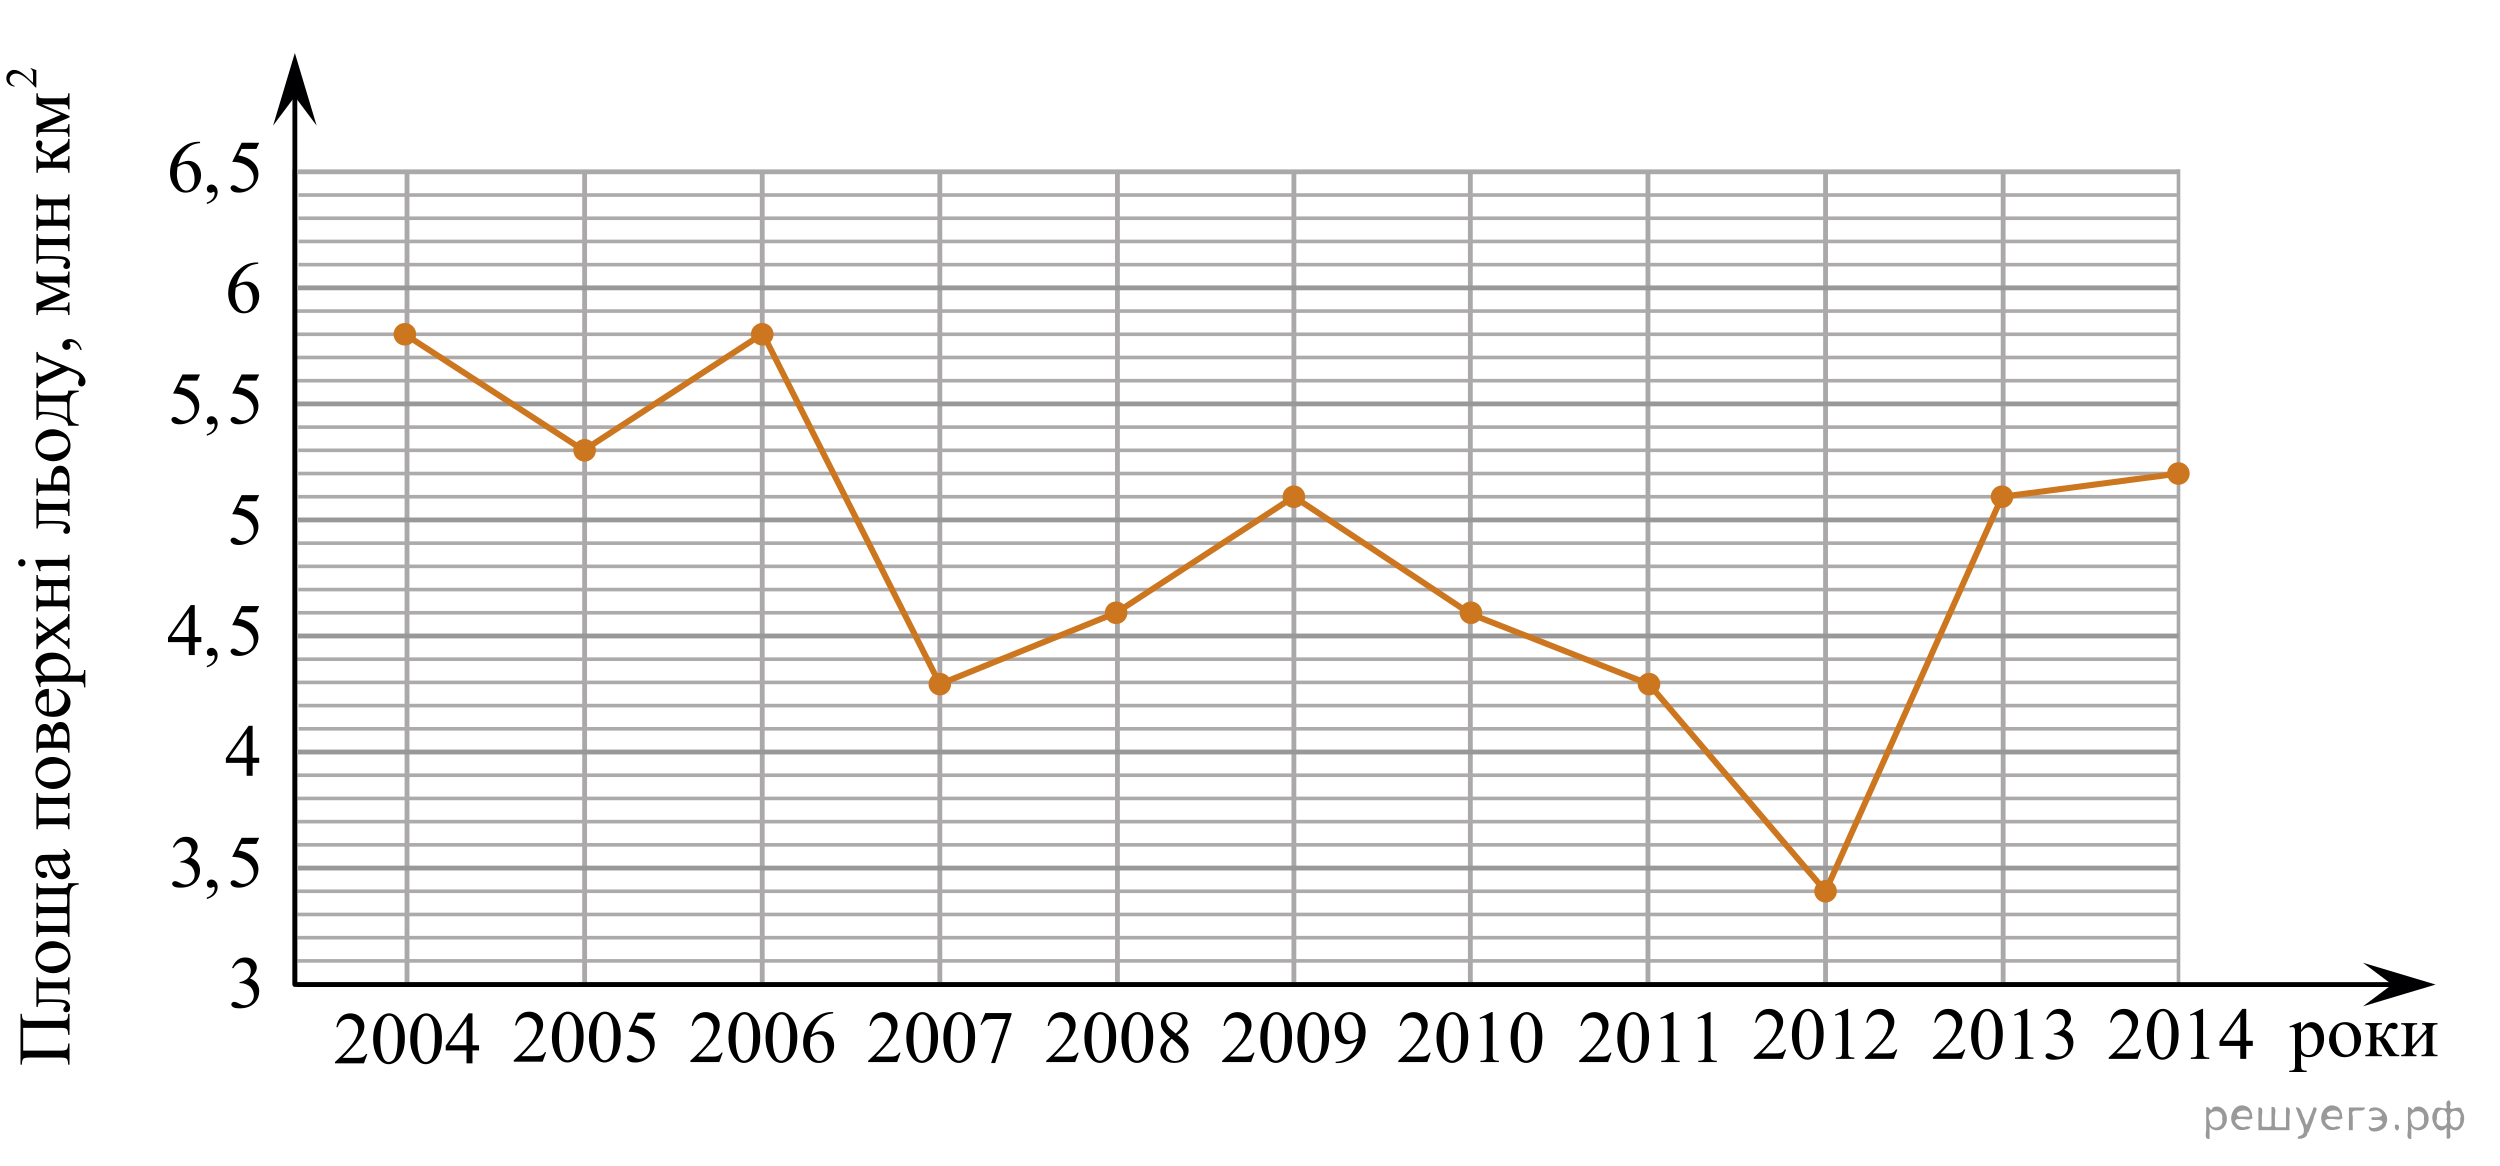 <?xml version="1.0" encoding="utf-8"?>
<!-- Generator: Adobe Illustrator 27.2.0, SVG Export Plug-In . SVG Version: 6.00 Build 0)  -->
<svg version="1.1" id="Слой_1" xmlns="http://www.w3.org/2000/svg" xmlns:xlink="http://www.w3.org/1999/xlink" x="0px" y="0px"
	 width="516.728px" height="240.974px" viewBox="0 0 516.728 240.974" enable-background="new 0 0 516.728 240.974"
	 xml:space="preserve">
<line fill="none" stroke="#ABA8A9" stroke-miterlimit="10" x1="84.127" y1="203.157" x2="84.127" y2="35.494"/>
<line fill="none" stroke="#ABA8A9" stroke-miterlimit="10" x1="120.837" y1="203.157" x2="120.837" y2="35.574"/>
<line fill="none" stroke="#ABA8A9" stroke-miterlimit="10" x1="194.255" y1="203.157" x2="194.255" y2="35.494"/>
<line fill="none" stroke="#ABA8A9" stroke-miterlimit="10" x1="157.546" y1="203.157" x2="157.546" y2="35.574"/>
<line fill="none" stroke="#ABA8A9" stroke-miterlimit="10" x1="230.964" y1="203.157" x2="230.964" y2="35.494"/>
<line fill="none" stroke="#ABA8A9" stroke-miterlimit="10" x1="267.435" y1="203.157" x2="267.435" y2="35.574"/>
<line fill="none" stroke="#ABA8A9" stroke-miterlimit="10" x1="340.616" y1="203.157" x2="340.616" y2="35.494"/>
<line fill="none" stroke="#ABA8A9" stroke-miterlimit="10" x1="303.906" y1="203.157" x2="303.906" y2="35.574"/>
<line fill="none" stroke="#ABA8A9" stroke-miterlimit="10" x1="377.325" y1="203.157" x2="377.325" y2="35.614"/>
<line fill="none" stroke="#ABA8A9" stroke-width="0.75" stroke-miterlimit="10" x1="450.276" y1="203.157" x2="450.276" y2="34.998"/>
<line fill="none" stroke="#ABA8A9" stroke-miterlimit="10" x1="414.034" y1="203.157" x2="414.034" y2="35.614"/>
<line fill="none" stroke="#999898" stroke-miterlimit="10" x1="450.276" y1="203.499" x2="61.6" y2="203.499"/>
<line fill="none" stroke="#999898" stroke-miterlimit="10" x1="450.276" y1="179.42" x2="61.6" y2="179.42"/>
<line fill="none" stroke="#999898" stroke-miterlimit="10" x1="450.276" y1="155.435" x2="61.6" y2="155.435"/>
<line fill="none" stroke="#999898" stroke-miterlimit="10" x1="450.298" y1="131.451" x2="61.6" y2="131.451"/>
<line fill="none" stroke="#999898" stroke-miterlimit="10" x1="450.298" y1="107.466" x2="61.6" y2="107.466"/>
<line fill="none" stroke="#999898" stroke-miterlimit="10" x1="450.298" y1="83.483" x2="61.415" y2="83.483"/>
<line fill="none" stroke="#999898" stroke-miterlimit="10" x1="450.276" y1="59.498" x2="61.6" y2="59.498"/>
<line fill="none" stroke="#ABA8A9" stroke-miterlimit="10" x1="450.276" y1="35.513" x2="61.6" y2="35.513"/>
<line fill="none" stroke="#ADAAAA" stroke-width="0.75" stroke-miterlimit="10" x1="61.477" y1="198.607" x2="450.254" y2="198.607"/>
<line fill="none" stroke="#ADAAAA" stroke-width="0.75" stroke-miterlimit="10" x1="61.477" y1="193.81" x2="450.254" y2="193.81"/>
<line fill="none" stroke="#ADAAAA" stroke-width="0.75" stroke-miterlimit="10" x1="61.477" y1="189.013" x2="450.254" y2="189.013"/>
<line fill="none" stroke="#ADAAAA" stroke-width="0.75" stroke-miterlimit="10" x1="61.477" y1="184.216" x2="450.254" y2="184.216"/>
<line fill="none" stroke="#ADAAAA" stroke-width="0.75" stroke-miterlimit="10" x1="61.477" y1="174.623" x2="450.254" y2="174.623"/>
<line fill="none" stroke="#ADAAAA" stroke-width="0.75" stroke-miterlimit="10" x1="61.477" y1="169.827" x2="450.254" y2="169.827"/>
<line fill="none" stroke="#ADAAAA" stroke-width="0.75" stroke-miterlimit="10" x1="61.477" y1="165.029" x2="450.254" y2="165.029"/>
<line fill="none" stroke="#ADAAAA" stroke-width="0.75" stroke-miterlimit="10" x1="61.477" y1="160.232" x2="450.254" y2="160.232"/>
<line fill="none" stroke="#ADAAAA" stroke-width="0.75" stroke-miterlimit="10" x1="61.695" y1="150.638" x2="450.254" y2="150.638"/>
<line fill="none" stroke="#ADAAAA" stroke-width="0.75" stroke-miterlimit="10" x1="61.695" y1="145.841" x2="450.254" y2="145.841"/>
<line fill="none" stroke="#ADAAAA" stroke-width="0.75" stroke-miterlimit="10" x1="61.415" y1="141.045" x2="450.276" y2="141.045"/>
<line fill="none" stroke="#ADAAAA" stroke-width="0.75" stroke-miterlimit="10" x1="61.415" y1="136.248" x2="450.276" y2="136.248"/>
<line fill="none" stroke="#ADAAAA" stroke-width="0.75" stroke-miterlimit="10" x1="61.631" y1="126.654" x2="450.276" y2="126.654"/>
<line fill="none" stroke="#ADAAAA" stroke-width="0.75" stroke-miterlimit="10" x1="61.631" y1="121.858" x2="450.276" y2="121.858"/>
<line fill="none" stroke="#ADAAAA" stroke-width="0.75" stroke-miterlimit="10" x1="61.631" y1="117.061" x2="450.276" y2="117.061"/>
<line fill="none" stroke="#ADAAAA" stroke-width="0.75" stroke-miterlimit="10" x1="61.631" y1="112.263" x2="450.276" y2="112.263"/>
<line fill="none" stroke="#ADAAAA" stroke-width="0.75" stroke-miterlimit="10" x1="61.631" y1="102.67" x2="450.276" y2="102.67"/>
<line fill="none" stroke="#ADAAAA" stroke-width="0.75" stroke-miterlimit="10" x1="61.631" y1="97.873" x2="450.276" y2="97.873"/>
<line fill="none" stroke="#ADAAAA" stroke-width="0.75" stroke-miterlimit="10" x1="61.631" y1="93.076" x2="450.276" y2="93.076"/>
<line fill="none" stroke="#ADAAAA" stroke-width="0.75" stroke-miterlimit="10" x1="61.631" y1="88.279" x2="450.276" y2="88.279"/>
<line fill="none" stroke="#ADAAAA" stroke-width="0.75" stroke-miterlimit="10" x1="60.943" y1="78.686" x2="450.276" y2="78.686"/>
<line fill="none" stroke="#ADAAAA" stroke-width="0.75" stroke-miterlimit="10" x1="60.943" y1="73.888" x2="450.276" y2="73.888"/>
<line fill="none" stroke="#ADAAAA" stroke-width="0.75" stroke-miterlimit="10" x1="60.943" y1="69.091" x2="450.276" y2="69.091"/>
<line fill="none" stroke="#ADAAAA" stroke-width="0.75" stroke-miterlimit="10" x1="60.999" y1="64.295" x2="450.254" y2="64.295"/>
<line fill="none" stroke="#ADAAAA" stroke-width="0.75" stroke-miterlimit="10" x1="61.695" y1="54.701" x2="450.254" y2="54.701"/>
<line fill="none" stroke="#ADAAAA" stroke-width="0.75" stroke-miterlimit="10" x1="61.695" y1="49.904" x2="450.254" y2="49.904"/>
<line fill="none" stroke="#ADAAAA" stroke-width="0.75" stroke-miterlimit="10" x1="61.695" y1="45.108" x2="450.254" y2="45.108"/>
<line fill="none" stroke="#ADAAAA" stroke-width="0.75" stroke-miterlimit="10" x1="61.695" y1="40.311" x2="450.254" y2="40.311"/>
<line fill="none" stroke="#999898" stroke-miterlimit="10" x1="60.943" y1="35.087" x2="60.943" y2="203.499"/>
<line fill="none" x1="307.716" y1="203.404" x2="338.375" y2="203.404"/>
<line fill="none" stroke="#000002" stroke-linecap="round" stroke-linejoin="round" stroke-miterlimit="10" x1="61.415" y1="203.499" x2="494.012" y2="203.499"/>
<polygon fill="#000002" points="494.414,203.499 488.406,198.999 503.418,203.499 488.406,207.999 "/>
<line fill="none" stroke="#000002" stroke-linecap="round" stroke-linejoin="round" stroke-miterlimit="10" x1="60.943" y1="203.499" x2="60.943" y2="17.656"/>
<polygon fill="#000002" points="60.943,19.956 56.443,25.964 60.943,10.952 65.443,25.964 "/>
<g id="Слой_3">
	<polyline fill="none" stroke="#CC761F" stroke-width="1.25" stroke-miterlimit="10" points="83.681,69.091 120.631,93.076 
		157.672,68.954 194.255,141.403 230.696,126.654 267.435,102.67 303.963,126.906 340.84,141.403 377.325,184.216 
		413.8,102.67 450.298,97.873 	"/>
</g>
<circle fill="#CC761F" cx="83.681" cy="69.091" r="2.338"/>
<g>
	<path d="M6.337,14.068l1.169,0.425v3.588H7.34C6.379,17.026,5.595,16.284,4.986,15.853
		c-0.609-0.431-1.165-0.646-1.669-0.646c-0.386,0-0.701,0.118-0.95,0.355c-0.247,0.235-0.371,0.518-0.371,0.847
		c0,0.299,0.087,0.568,0.262,0.805c0.174,0.238,0.429,0.415,0.767,0.527v0.166c-0.552-0.075-0.975-0.266-1.271-0.576
		c-0.295-0.308-0.443-0.696-0.443-1.159c0-0.493,0.159-0.905,0.474-1.236c0.317-0.33,0.689-0.495,1.12-0.495
		c0.307,0,0.614,0.072,0.922,0.215c0.484,0.222,0.995,0.58,1.536,1.077c0.811,0.745,1.301,1.21,1.468,1.395V15.539
		c0-0.322-0.012-0.549-0.037-0.68c-0.023-0.129-0.072-0.247-0.145-0.352c-0.072-0.105-0.177-0.196-0.311-0.273
		C6.337,14.234,6.337,14.068,6.337,14.068z"/>
</g>
<g>
	<path d="M41.351,29.301v0.276c-0.658,0.065-1.195,0.196-1.612,0.392c-0.416,0.197-0.828,0.497-1.234,0.9
		c-0.406,0.404-0.744,0.853-1.01,1.348c-0.266,0.495-0.489,1.084-0.669,1.766
		c0.718-0.493,1.438-0.739,2.161-0.739c0.693,0,1.294,0.279,1.804,0.837c0.508,0.557,0.762,1.274,0.762,2.151
		c0,0.846-0.257,1.617-0.771,2.315c-0.619,0.846-1.437,1.27-2.453,1.27c-0.693,0-1.282-0.229-1.766-0.687
		c-0.947-0.891-1.422-2.046-1.422-3.465c0-0.906,0.182-1.767,0.546-2.583c0.364-0.817,0.883-1.541,1.559-2.173
		c0.677-0.632,1.324-1.058,1.942-1.277c0.619-0.219,1.195-0.328,1.728-0.328L41.351,29.301L41.351,29.301z
		 M36.698,34.528c-0.09,0.672-0.135,1.215-0.135,1.628c0,0.478,0.088,0.997,0.265,1.557
		c0.177,0.56,0.44,1.004,0.79,1.333c0.254,0.234,0.564,0.351,0.927,0.351c0.435,0,0.822-0.204,1.163-0.612
		c0.343-0.408,0.512-0.99,0.512-1.747c0-0.851-0.169-1.588-0.508-2.21c-0.34-0.623-0.821-0.934-1.444-0.934
		c-0.19,0-0.393,0.04-0.61,0.12C37.443,34.092,37.122,34.264,36.698,34.528z"/>
	<path d="M42.753,42.182v-0.329c0.514-0.169,0.911-0.432,1.193-0.788c0.281-0.356,0.423-0.733,0.423-1.131
		c0-0.095-0.023-0.175-0.068-0.239c-0.035-0.045-0.069-0.067-0.105-0.067c-0.054,0-0.175,0.05-0.359,0.149
		c-0.09,0.045-0.185,0.067-0.284,0.067c-0.245,0-0.439-0.073-0.585-0.217c-0.144-0.144-0.216-0.343-0.216-0.597
		c0-0.244,0.092-0.453,0.28-0.627s0.416-0.262,0.685-0.262c0.329,0,0.621,0.143,0.878,0.429
		c0.257,0.287,0.386,0.666,0.386,1.139c0,0.512-0.178,0.99-0.535,1.43C44.091,41.581,43.526,41.928,42.753,42.182z"/>
	<path d="M53.576,29.509l-0.583,1.27h-3.053l-0.666,1.359c1.321,0.194,2.369,0.684,3.143,1.471
		c0.663,0.677,0.995,1.473,0.995,2.39c0,0.533-0.109,1.026-0.326,1.478c-0.216,0.453-0.489,0.839-0.818,1.158
		c-0.33,0.318-0.696,0.575-1.1,0.769c-0.574,0.274-1.162,0.411-1.766,0.411c-0.609,0-1.052-0.103-1.328-0.31
		c-0.277-0.207-0.416-0.434-0.416-0.684c0-0.139,0.057-0.262,0.173-0.37c0.114-0.107,0.258-0.16,0.434-0.16
		c0.129,0,0.243,0.02,0.34,0.06c0.098,0.04,0.264,0.142,0.497,0.306c0.375,0.259,0.753,0.388,1.138,0.388
		c0.583,0,1.096-0.22,1.537-0.661c0.442-0.441,0.662-0.977,0.662-1.609c0-0.612-0.197-1.184-0.591-1.714
		s-0.938-0.94-1.63-1.229c-0.544-0.224-1.284-0.353-2.222-0.388l1.945-3.936L53.576,29.509L53.576,29.509z"/>
</g>
<g>
	<path d="M53.373,54.245v0.276c-0.658,0.065-1.195,0.196-1.612,0.392c-0.416,0.197-0.828,0.497-1.234,0.9
		c-0.406,0.404-0.744,0.853-1.01,1.348c-0.266,0.495-0.489,1.084-0.669,1.766
		c0.718-0.493,1.438-0.739,2.161-0.739c0.693,0,1.294,0.279,1.804,0.837c0.508,0.557,0.762,1.274,0.762,2.151
		c0,0.846-0.257,1.617-0.771,2.315c-0.619,0.846-1.437,1.27-2.453,1.27c-0.693,0-1.282-0.229-1.766-0.687
		c-0.947-0.891-1.422-2.046-1.422-3.465c0-0.906,0.182-1.767,0.546-2.583c0.364-0.817,0.883-1.541,1.559-2.173
		c0.677-0.632,1.324-1.058,1.942-1.277c0.619-0.219,1.195-0.328,1.728-0.328L53.373,54.245L53.373,54.245z
		 M48.721,59.472c-0.09,0.672-0.135,1.215-0.135,1.628c0,0.478,0.088,0.997,0.265,1.557
		c0.177,0.56,0.44,1.004,0.79,1.333c0.254,0.234,0.564,0.351,0.927,0.351c0.435,0,0.822-0.204,1.163-0.612
		c0.343-0.408,0.512-0.99,0.512-1.747c0-0.851-0.169-1.588-0.508-2.21c-0.34-0.623-0.821-0.934-1.444-0.934
		c-0.19,0-0.393,0.04-0.61,0.12C49.465,59.036,49.145,59.208,48.721,59.472z"/>
</g>
<g>
	<path d="M41.349,77.398l-0.583,1.27h-3.053l-0.666,1.359c1.321,0.194,2.369,0.684,3.143,1.471
		c0.663,0.677,0.995,1.473,0.995,2.39c0,0.533-0.109,1.026-0.326,1.478c-0.216,0.453-0.489,0.839-0.818,1.158
		c-0.33,0.318-0.696,0.575-1.1,0.769c-0.574,0.274-1.162,0.411-1.766,0.411c-0.609,0-1.052-0.103-1.328-0.31
		c-0.277-0.207-0.416-0.434-0.416-0.684c0-0.139,0.057-0.262,0.173-0.37c0.114-0.107,0.258-0.16,0.434-0.16
		c0.129,0,0.243,0.02,0.34,0.06c0.098,0.04,0.264,0.142,0.497,0.306c0.375,0.259,0.753,0.388,1.138,0.388
		c0.583,0,1.096-0.22,1.537-0.661c0.442-0.441,0.662-0.977,0.662-1.609c0-0.612-0.197-1.184-0.591-1.714
		s-0.938-0.94-1.63-1.229c-0.544-0.224-1.284-0.353-2.222-0.388l1.945-3.936h3.636V77.398z"/>
	<path d="M42.753,90.071v-0.329c0.514-0.169,0.911-0.432,1.193-0.788c0.281-0.356,0.423-0.733,0.423-1.131
		c0-0.095-0.023-0.175-0.068-0.239c-0.035-0.045-0.069-0.067-0.105-0.067c-0.054,0-0.175,0.05-0.359,0.149
		c-0.09,0.045-0.185,0.067-0.284,0.067c-0.245,0-0.439-0.073-0.585-0.217c-0.144-0.144-0.216-0.343-0.216-0.597
		c0-0.244,0.092-0.453,0.28-0.627c0.188-0.174,0.416-0.262,0.685-0.262c0.329,0,0.621,0.143,0.878,0.429
		c0.257,0.287,0.386,0.666,0.386,1.139c0,0.512-0.178,0.99-0.535,1.43C44.091,89.469,43.526,89.817,42.753,90.071z"
		/>
	<path d="M53.576,77.398l-0.583,1.27h-3.053l-0.666,1.359c1.321,0.194,2.369,0.684,3.143,1.471
		c0.663,0.677,0.995,1.473,0.995,2.39c0,0.533-0.109,1.026-0.326,1.478c-0.216,0.453-0.489,0.839-0.818,1.158
		c-0.33,0.318-0.696,0.575-1.1,0.769c-0.574,0.274-1.162,0.411-1.766,0.411c-0.609,0-1.052-0.103-1.328-0.31
		c-0.277-0.207-0.416-0.434-0.416-0.684c0-0.139,0.057-0.262,0.173-0.37c0.114-0.107,0.258-0.16,0.434-0.16
		c0.129,0,0.243,0.02,0.34,0.06c0.098,0.04,0.264,0.142,0.497,0.306c0.375,0.259,0.753,0.388,1.138,0.388
		c0.583,0,1.096-0.22,1.537-0.661c0.442-0.441,0.662-0.977,0.662-1.609c0-0.612-0.197-1.184-0.591-1.714
		s-0.938-0.94-1.63-1.229c-0.544-0.224-1.284-0.353-2.222-0.388l1.945-3.936h3.636V77.398z"/>
</g>
<g>
	<path d="M53.576,102.342l-0.583,1.27h-3.053l-0.666,1.359c1.321,0.194,2.369,0.684,3.143,1.471
		c0.663,0.677,0.995,1.473,0.995,2.39c0,0.533-0.109,1.026-0.326,1.478c-0.216,0.453-0.489,0.839-0.818,1.158
		c-0.33,0.318-0.696,0.575-1.1,0.769c-0.574,0.274-1.162,0.411-1.766,0.411c-0.609,0-1.052-0.103-1.328-0.31
		c-0.277-0.207-0.416-0.434-0.416-0.684c0-0.139,0.057-0.262,0.173-0.37c0.114-0.107,0.258-0.16,0.434-0.16
		c0.129,0,0.243,0.02,0.34,0.06c0.098,0.04,0.264,0.142,0.497,0.306c0.375,0.259,0.753,0.388,1.138,0.388
		c0.583,0,1.096-0.22,1.537-0.661c0.442-0.441,0.662-0.977,0.662-1.609c0-0.612-0.197-1.184-0.591-1.714
		s-0.938-0.94-1.63-1.229c-0.544-0.224-1.284-0.353-2.222-0.388l1.945-3.936L53.576,102.342L53.576,102.342z"/>
</g>
<g>
	<path d="M41.613,131.668v1.06h-1.362v2.674h-1.234v-2.674H34.723v-0.956l4.706-6.706h0.822v6.601h1.362V131.668z
		 M39.017,131.668v-5.026l-3.561,5.026H39.017z"/>
	<path d="M42.753,137.948v-0.329c0.514-0.169,0.911-0.432,1.193-0.788c0.281-0.356,0.423-0.733,0.423-1.131
		c0-0.095-0.023-0.175-0.068-0.239c-0.035-0.045-0.069-0.067-0.105-0.067c-0.054,0-0.175,0.05-0.359,0.149
		c-0.09,0.045-0.185,0.067-0.284,0.067c-0.245,0-0.439-0.073-0.585-0.217c-0.144-0.144-0.216-0.343-0.216-0.597
		c0-0.244,0.092-0.453,0.28-0.627c0.188-0.174,0.416-0.262,0.685-0.262c0.329,0,0.621,0.143,0.878,0.429
		c0.257,0.287,0.386,0.666,0.386,1.139c0,0.512-0.178,0.99-0.535,1.43
		C44.091,137.347,43.526,137.694,42.753,137.948z"/>
	<path d="M53.576,125.275l-0.583,1.27h-3.053l-0.666,1.359c1.321,0.194,2.369,0.684,3.143,1.471
		c0.663,0.677,0.995,1.473,0.995,2.39c0,0.533-0.109,1.026-0.326,1.478c-0.216,0.453-0.489,0.839-0.818,1.158
		c-0.33,0.318-0.696,0.575-1.1,0.769c-0.574,0.274-1.162,0.411-1.766,0.411c-0.609,0-1.052-0.103-1.328-0.31
		c-0.277-0.207-0.416-0.434-0.416-0.684c0-0.139,0.057-0.262,0.173-0.37c0.114-0.107,0.258-0.16,0.434-0.16
		c0.129,0,0.243,0.02,0.34,0.06c0.098,0.04,0.264,0.142,0.497,0.306c0.375,0.259,0.753,0.388,1.138,0.388
		c0.583,0,1.096-0.22,1.537-0.661c0.442-0.441,0.662-0.977,0.662-1.609c0-0.612-0.197-1.184-0.591-1.714
		s-0.938-0.94-1.63-1.229c-0.544-0.224-1.284-0.353-2.222-0.388l1.945-3.936L53.576,125.275L53.576,125.275z"/>
</g>
<g>
	<path d="M53.576,156.612v1.06h-1.362v2.674h-1.234v-2.674h-4.294v-0.956l4.706-6.706h0.822v6.601h1.362V156.612z
		 M50.98,156.612v-5.026l-3.561,5.026H50.98z"/>
</g>
<g>
	<path d="M35.737,175.091c0.289-0.682,0.655-1.208,1.097-1.579c0.44-0.371,0.991-0.557,1.649-0.557
		c0.813,0,1.437,0.265,1.87,0.792c0.329,0.393,0.493,0.814,0.493,1.261c0,0.737-0.464,1.499-1.391,2.285
		c0.623,0.245,1.094,0.593,1.414,1.047c0.319,0.453,0.478,0.985,0.478,1.597c0,0.877-0.279,1.635-0.837,2.278
		c-0.729,0.836-1.783,1.255-3.164,1.255c-0.684,0-1.149-0.084-1.396-0.254c-0.247-0.169-0.37-0.351-0.37-0.545
		c0-0.144,0.058-0.272,0.175-0.381c0.117-0.11,0.258-0.165,0.423-0.165c0.125,0,0.252,0.02,0.382,0.06
		c0.084,0.025,0.276,0.116,0.575,0.272c0.3,0.158,0.507,0.25,0.621,0.28c0.185,0.056,0.382,0.083,0.591,0.083
		c0.508,0,0.952-0.197,1.328-0.59s0.565-0.859,0.565-1.397c0-0.393-0.088-0.776-0.262-1.15
		c-0.131-0.279-0.272-0.489-0.427-0.635c-0.215-0.199-0.508-0.379-0.882-0.541
		c-0.374-0.162-0.756-0.242-1.145-0.242h-0.241v-0.224c0.394-0.05,0.79-0.192,1.187-0.425
		c0.397-0.235,0.685-0.515,0.865-0.844s0.269-0.689,0.269-1.083c0-0.512-0.162-0.927-0.482-1.244
		c-0.322-0.315-0.722-0.473-1.202-0.473c-0.772,0-1.419,0.413-1.937,1.24L35.737,175.091z"/>
	<path d="M42.753,185.836v-0.328c0.514-0.17,0.912-0.432,1.193-0.788s0.423-0.733,0.423-1.131
		c0-0.095-0.022-0.174-0.067-0.239c-0.035-0.045-0.071-0.067-0.106-0.067c-0.054,0-0.174,0.049-0.359,0.148
		c-0.09,0.045-0.185,0.068-0.284,0.068c-0.245,0-0.439-0.072-0.583-0.216c-0.145-0.145-0.217-0.344-0.217-0.598
		c0-0.243,0.094-0.453,0.281-0.628c0.186-0.174,0.415-0.261,0.684-0.261c0.329,0,0.623,0.144,0.879,0.429
		c0.257,0.287,0.385,0.666,0.385,1.139c0,0.512-0.178,0.99-0.534,1.43
		C44.091,185.235,43.527,185.583,42.753,185.836z"/>
	<path d="M53.576,173.164l-0.583,1.27h-3.053l-0.665,1.359c1.321,0.194,2.368,0.685,3.141,1.471
		c0.663,0.678,0.995,1.475,0.995,2.39c0,0.533-0.109,1.026-0.325,1.479c-0.217,0.454-0.491,0.839-0.82,1.158
		c-0.329,0.318-0.696,0.575-1.1,0.769c-0.574,0.273-1.162,0.41-1.766,0.41c-0.609,0-1.051-0.103-1.328-0.31
		s-0.415-0.435-0.415-0.684c0-0.139,0.057-0.262,0.171-0.37c0.116-0.107,0.26-0.16,0.434-0.16
		c0.131,0,0.243,0.02,0.341,0.06c0.097,0.039,0.262,0.141,0.497,0.306c0.374,0.26,0.753,0.389,1.138,0.389
		c0.583,0,1.096-0.22,1.537-0.661c0.44-0.44,0.662-0.977,0.662-1.609c0-0.613-0.197-1.184-0.591-1.714
		s-0.938-0.939-1.631-1.229c-0.544-0.224-1.284-0.353-2.222-0.387l1.945-3.936h3.636V173.164z"/>
</g>
<g>
	<path d="M47.965,200.036c0.289-0.682,0.655-1.208,1.097-1.579c0.44-0.371,0.991-0.557,1.649-0.557
		c0.813,0,1.437,0.265,1.87,0.792c0.329,0.393,0.493,0.814,0.493,1.261c0,0.737-0.464,1.499-1.391,2.285
		c0.623,0.245,1.094,0.593,1.414,1.047c0.319,0.453,0.478,0.986,0.478,1.597c0,0.877-0.279,1.635-0.837,2.278
		c-0.729,0.836-1.783,1.255-3.164,1.255c-0.684,0-1.149-0.084-1.396-0.254c-0.247-0.169-0.37-0.351-0.37-0.545
		c0-0.144,0.058-0.272,0.175-0.381c0.117-0.11,0.258-0.165,0.423-0.165c0.125,0,0.252,0.02,0.382,0.06
		c0.084,0.025,0.276,0.116,0.575,0.272c0.3,0.158,0.507,0.25,0.621,0.28c0.185,0.056,0.382,0.083,0.591,0.083
		c0.508,0,0.952-0.197,1.328-0.59s0.565-0.859,0.565-1.397c0-0.393-0.088-0.776-0.262-1.15
		c-0.131-0.279-0.272-0.489-0.427-0.635c-0.215-0.199-0.508-0.379-0.882-0.541s-0.756-0.242-1.145-0.242H49.513
		v-0.224c0.394-0.05,0.79-0.192,1.187-0.425c0.397-0.235,0.685-0.515,0.865-0.844s0.269-0.689,0.269-1.083
		c0-0.512-0.162-0.927-0.482-1.244c-0.322-0.315-0.722-0.473-1.202-0.473c-0.772,0-1.419,0.413-1.937,1.24
		L47.965,200.036z"/>
</g>
<g>
	<path d="M75.931,217.835l-0.711,1.949h-5.985v-0.276c1.76-1.604,3-2.913,3.718-3.928
		c0.719-1.015,1.078-1.944,1.078-2.785c0-0.643-0.197-1.17-0.591-1.583s-0.865-0.62-1.414-0.62
		c-0.499,0-0.946,0.145-1.343,0.436c-0.397,0.292-0.689,0.719-0.879,1.282h-0.276
		c0.124-0.922,0.445-1.628,0.961-2.122c0.516-0.492,1.161-0.739,1.934-0.739c0.822,0,1.51,0.265,2.061,0.792
		c0.55,0.527,0.826,1.15,0.826,1.866c0,0.512-0.12,1.026-0.359,1.539c-0.37,0.806-0.968,1.661-1.796,2.561
		c-1.242,1.355-2.017,2.171-2.327,2.449h2.649c0.538,0,0.916-0.019,1.134-0.06
		c0.216-0.039,0.412-0.12,0.587-0.242c0.174-0.122,0.326-0.295,0.455-0.519h0.277V217.835z"/>
	<path d="M77.12,214.78c0-1.155,0.174-2.149,0.523-2.984c0.349-0.833,0.813-1.454,1.392-1.863
		c0.449-0.324,0.913-0.485,1.392-0.485c0.777,0,1.476,0.397,2.095,1.188c0.773,0.981,1.159,2.309,1.159,3.988
		c0,1.174-0.17,2.172-0.508,2.994c-0.34,0.821-0.772,1.418-1.298,1.789c-0.526,0.37-1.034,0.556-1.522,0.556
		c-0.968,0-1.774-0.57-2.417-1.71C77.392,217.292,77.12,216.134,77.12,214.78z M78.587,214.967
		c0,1.395,0.171,2.532,0.516,3.413c0.284,0.742,0.708,1.113,1.271,1.113c0.269,0,0.549-0.121,0.839-0.363
		c0.289-0.241,0.508-0.646,0.658-1.212c0.23-0.856,0.344-2.065,0.344-3.622c0-1.155-0.12-2.118-0.359-2.89
		c-0.179-0.572-0.412-0.979-0.696-1.218c-0.204-0.165-0.451-0.246-0.741-0.246c-0.339,0-0.64,0.152-0.905,0.455
		c-0.359,0.413-0.604,1.063-0.733,1.949C78.651,213.232,78.587,214.106,78.587,214.967z"/>
	<path d="M84.781,214.78c0-1.155,0.174-2.149,0.523-2.984c0.349-0.833,0.813-1.454,1.392-1.863
		c0.449-0.324,0.913-0.485,1.392-0.485c0.777,0,1.476,0.397,2.095,1.188c0.773,0.981,1.159,2.309,1.159,3.988
		c0,1.174-0.17,2.172-0.508,2.994c-0.34,0.821-0.772,1.418-1.298,1.789c-0.526,0.37-1.034,0.556-1.522,0.556
		c-0.968,0-1.774-0.57-2.417-1.71C85.053,217.292,84.781,216.134,84.781,214.78z M86.248,214.967
		c0,1.395,0.171,2.532,0.516,3.413c0.284,0.742,0.708,1.113,1.271,1.113c0.269,0,0.549-0.121,0.839-0.363
		c0.289-0.241,0.508-0.646,0.658-1.212c0.23-0.856,0.344-2.065,0.344-3.622c0-1.155-0.12-2.118-0.359-2.89
		c-0.179-0.572-0.412-0.979-0.696-1.218c-0.204-0.165-0.451-0.246-0.741-0.246c-0.338,0-0.64,0.152-0.905,0.455
		c-0.359,0.413-0.604,1.063-0.733,1.949C86.312,213.232,86.248,214.106,86.248,214.967z"/>
	<path d="M99.019,216.05v1.06h-1.362v2.674h-1.234v-2.674h-4.295v-0.956l4.706-6.707h0.824v6.602H99.019z
		 M96.423,216.05v-5.025l-3.561,5.025H96.423z"/>
</g>
<g>
	<path d="M112.88,217.484l-0.711,1.949h-5.985v-0.276c1.76-1.604,3-2.913,3.718-3.928
		c0.719-1.015,1.078-1.944,1.078-2.785c0-0.643-0.197-1.17-0.591-1.583s-0.865-0.62-1.414-0.62
		c-0.499,0-0.946,0.145-1.343,0.436c-0.397,0.292-0.689,0.719-0.879,1.282h-0.276
		c0.124-0.922,0.445-1.628,0.961-2.122c0.516-0.492,1.161-0.739,1.934-0.739c0.822,0,1.51,0.265,2.061,0.792
		s0.826,1.15,0.826,1.866c0,0.512-0.12,1.026-0.359,1.539c-0.37,0.806-0.968,1.661-1.796,2.561
		c-1.242,1.355-2.017,2.171-2.327,2.449h2.649c0.538,0,0.916-0.019,1.134-0.06
		c0.216-0.039,0.412-0.12,0.587-0.242c0.174-0.122,0.326-0.295,0.455-0.519h0.277V217.484z"/>
	<path d="M114.07,214.43c0-1.155,0.174-2.149,0.523-2.984c0.349-0.833,0.813-1.454,1.392-1.863
		c0.449-0.324,0.913-0.485,1.392-0.485c0.777,0,1.476,0.397,2.095,1.188c0.773,0.981,1.159,2.309,1.159,3.988
		c0,1.174-0.17,2.172-0.508,2.994c-0.34,0.821-0.772,1.418-1.298,1.789c-0.526,0.37-1.034,0.556-1.522,0.556
		c-0.968,0-1.774-0.57-2.417-1.71C114.341,216.941,114.07,215.784,114.07,214.43z M115.536,214.616
		c0,1.395,0.171,2.532,0.516,3.413c0.284,0.742,0.708,1.113,1.271,1.113c0.269,0,0.549-0.121,0.839-0.363
		c0.289-0.241,0.508-0.646,0.658-1.212c0.23-0.856,0.344-2.065,0.344-3.622c0-1.155-0.12-2.118-0.359-2.89
		c-0.179-0.572-0.412-0.979-0.696-1.218c-0.204-0.165-0.451-0.246-0.741-0.246c-0.338,0-0.64,0.152-0.905,0.455
		c-0.359,0.413-0.604,1.063-0.733,1.949C115.6,212.881,115.536,213.755,115.536,214.616z"/>
	<path d="M121.73,214.43c0-1.155,0.174-2.149,0.523-2.984c0.349-0.833,0.813-1.454,1.392-1.863
		c0.449-0.324,0.913-0.485,1.392-0.485c0.777,0,1.476,0.397,2.095,1.188c0.773,0.981,1.159,2.309,1.159,3.988
		c0,1.174-0.17,2.172-0.508,2.994c-0.34,0.821-0.772,1.418-1.298,1.789c-0.526,0.37-1.034,0.556-1.522,0.556
		c-0.968,0-1.774-0.57-2.417-1.71C122.002,216.941,121.73,215.784,121.73,214.43z M123.197,214.616
		c0,1.395,0.171,2.532,0.516,3.413c0.284,0.742,0.708,1.113,1.271,1.113c0.269,0,0.549-0.121,0.839-0.363
		c0.289-0.241,0.508-0.646,0.658-1.212c0.23-0.856,0.344-2.065,0.344-3.622c0-1.155-0.12-2.118-0.359-2.89
		c-0.179-0.572-0.412-0.979-0.696-1.218c-0.204-0.165-0.451-0.246-0.741-0.246c-0.339,0-0.64,0.152-0.905,0.455
		c-0.359,0.413-0.604,1.063-0.733,1.949C123.261,212.881,123.197,213.755,123.197,214.616z"/>
	<path d="M135.489,209.307l-0.583,1.27h-3.053l-0.666,1.359c1.321,0.194,2.369,0.685,3.143,1.471
		c0.663,0.678,0.995,1.475,0.995,2.39c0,0.533-0.109,1.026-0.326,1.479c-0.216,0.454-0.489,0.839-0.818,1.158
		c-0.33,0.318-0.696,0.575-1.1,0.769c-0.574,0.273-1.162,0.41-1.766,0.41c-0.609,0-1.052-0.103-1.328-0.31
		c-0.277-0.207-0.416-0.435-0.416-0.684c0-0.139,0.057-0.262,0.173-0.37c0.114-0.107,0.258-0.16,0.434-0.16
		c0.129,0,0.243,0.02,0.34,0.06c0.098,0.039,0.264,0.141,0.497,0.306c0.375,0.26,0.753,0.389,1.138,0.389
		c0.583,0,1.096-0.22,1.537-0.661c0.442-0.44,0.662-0.977,0.662-1.609c0-0.613-0.197-1.184-0.591-1.714
		s-0.938-0.939-1.63-1.229c-0.544-0.224-1.284-0.353-2.222-0.387l1.945-3.936h3.636V209.307z"/>
</g>
<g>
	<path d="M149.381,217.574l-0.711,1.949h-5.986v-0.276c1.762-1.604,3.001-2.913,3.719-3.928
		c0.718-1.015,1.077-1.944,1.077-2.785c0-0.643-0.196-1.17-0.59-1.583c-0.394-0.413-0.866-0.62-1.415-0.62
		c-0.499,0-0.946,0.145-1.343,0.436c-0.396,0.292-0.689,0.719-0.878,1.282h-0.277
		c0.125-0.922,0.446-1.628,0.961-2.122c0.516-0.492,1.161-0.739,1.934-0.739c0.824,0,1.51,0.265,2.061,0.792
		c0.552,0.527,0.828,1.15,0.828,1.866c0,0.512-0.12,1.026-0.36,1.539c-0.368,0.806-0.966,1.661-1.794,2.561
		c-1.242,1.355-2.018,2.171-2.327,2.449h2.648c0.538,0,0.916-0.019,1.134-0.06c0.217-0.039,0.413-0.12,0.587-0.242
		c0.175-0.122,0.326-0.295,0.457-0.519h0.277V217.574z"/>
	<path d="M150.57,214.519c0-1.155,0.174-2.149,0.523-2.984c0.349-0.833,0.813-1.454,1.392-1.863
		c0.449-0.324,0.912-0.485,1.391-0.485c0.779,0,1.476,0.397,2.095,1.188c0.773,0.981,1.161,2.309,1.161,3.988
		c0,1.174-0.17,2.172-0.51,2.994c-0.339,0.821-0.772,1.418-1.298,1.789c-0.526,0.37-1.033,0.556-1.522,0.556
		c-0.968,0-1.772-0.57-2.417-1.71C150.841,217.031,150.57,215.873,150.57,214.519z M152.036,214.706
		c0,1.395,0.173,2.532,0.516,3.413c0.284,0.742,0.708,1.113,1.272,1.113c0.269,0,0.548-0.121,0.837-0.363
		c0.289-0.241,0.51-0.646,0.659-1.212c0.228-0.856,0.344-2.065,0.344-3.622c0-1.155-0.12-2.118-0.359-2.89
		c-0.181-0.572-0.412-0.979-0.696-1.218c-0.205-0.165-0.451-0.246-0.741-0.246c-0.34,0-0.642,0.152-0.905,0.455
		c-0.359,0.413-0.604,1.063-0.734,1.949C152.101,212.971,152.036,213.845,152.036,214.706z"/>
	<path d="M158.231,214.519c0-1.155,0.174-2.149,0.523-2.984c0.349-0.833,0.813-1.454,1.392-1.863
		c0.449-0.324,0.912-0.485,1.391-0.485c0.779,0,1.476,0.397,2.095,1.188c0.773,0.981,1.161,2.309,1.161,3.988
		c0,1.174-0.17,2.172-0.51,2.994c-0.339,0.821-0.772,1.418-1.298,1.789c-0.526,0.37-1.033,0.556-1.522,0.556
		c-0.968,0-1.772-0.57-2.417-1.71C158.501,217.031,158.231,215.873,158.231,214.519z M159.696,214.706
		c0,1.395,0.173,2.532,0.516,3.413c0.284,0.742,0.708,1.113,1.272,1.113c0.269,0,0.548-0.121,0.837-0.363
		c0.289-0.241,0.51-0.646,0.659-1.212c0.228-0.856,0.344-2.065,0.344-3.622c0-1.155-0.12-2.118-0.359-2.89
		c-0.181-0.572-0.412-0.979-0.696-1.218c-0.205-0.165-0.451-0.246-0.741-0.246c-0.34,0-0.642,0.152-0.905,0.455
		c-0.359,0.413-0.604,1.063-0.734,1.949C159.762,212.971,159.696,213.845,159.696,214.706z"/>
	<path d="M172.205,209.187v0.277c-0.658,0.064-1.196,0.194-1.612,0.392c-0.417,0.197-0.828,0.496-1.234,0.9
		s-0.744,0.852-1.01,1.348c-0.268,0.495-0.491,1.083-0.67,1.766c0.718-0.493,1.44-0.739,2.163-0.739
		c0.693,0,1.294,0.279,1.802,0.836c0.508,0.559,0.764,1.275,0.764,2.152c0,0.846-0.257,1.617-0.771,2.315
		c-0.619,0.847-1.437,1.27-2.455,1.27c-0.693,0-1.282-0.23-1.766-0.688c-0.947-0.89-1.42-2.046-1.42-3.465
		c0-0.905,0.182-1.767,0.545-2.584c0.364-0.816,0.885-1.54,1.56-2.172c0.676-0.633,1.323-1.059,1.941-1.278
		c0.619-0.219,1.195-0.329,1.729-0.329h0.433V209.187z M167.551,214.415c-0.09,0.673-0.135,1.215-0.135,1.628
		c0,0.477,0.088,0.996,0.266,1.556c0.177,0.56,0.44,1.004,0.788,1.333c0.256,0.234,0.564,0.351,0.928,0.351
		c0.434,0,0.821-0.204,1.163-0.612c0.341-0.409,0.512-0.991,0.512-1.748c0-0.851-0.17-1.588-0.508-2.21
		c-0.34-0.623-0.821-0.934-1.445-0.934c-0.189,0-0.393,0.041-0.609,0.12
		C168.296,213.98,167.975,214.151,167.551,214.415z"/>
</g>
<g>
	<path d="M186.134,217.574l-0.711,1.949h-5.985v-0.276c1.76-1.604,3-2.913,3.717-3.928
		c0.719-1.015,1.078-1.944,1.078-2.785c0-0.643-0.197-1.17-0.591-1.583s-0.865-0.62-1.414-0.62
		c-0.499,0-0.946,0.145-1.343,0.436c-0.397,0.292-0.689,0.719-0.879,1.282h-0.276
		c0.124-0.922,0.445-1.628,0.961-2.122c0.516-0.492,1.161-0.739,1.934-0.739c0.822,0,1.51,0.265,2.061,0.792
		s0.826,1.15,0.826,1.866c0,0.512-0.12,1.026-0.359,1.539c-0.37,0.806-0.968,1.661-1.796,2.561
		c-1.242,1.355-2.017,2.171-2.327,2.449h2.649c0.538,0,0.916-0.019,1.134-0.06c0.216-0.039,0.412-0.12,0.587-0.242
		c0.174-0.122,0.326-0.295,0.455-0.519h0.277V217.574z"/>
	<path d="M187.324,214.519c0-1.155,0.174-2.149,0.523-2.984c0.349-0.833,0.813-1.454,1.392-1.863
		c0.449-0.324,0.913-0.485,1.392-0.485c0.777,0,1.476,0.397,2.095,1.188c0.773,0.981,1.159,2.309,1.159,3.988
		c0,1.174-0.17,2.172-0.508,2.994c-0.34,0.821-0.772,1.418-1.298,1.789c-0.526,0.37-1.034,0.556-1.522,0.556
		c-0.968,0-1.774-0.57-2.417-1.71C187.596,217.031,187.324,215.873,187.324,214.519z M188.79,214.706
		c0,1.395,0.171,2.532,0.516,3.413c0.284,0.742,0.708,1.113,1.271,1.113c0.269,0,0.549-0.121,0.839-0.363
		c0.289-0.241,0.508-0.646,0.658-1.212c0.23-0.856,0.344-2.065,0.344-3.622c0-1.155-0.12-2.118-0.359-2.89
		c-0.179-0.572-0.412-0.979-0.696-1.218c-0.204-0.165-0.451-0.246-0.741-0.246c-0.339,0-0.64,0.152-0.905,0.455
		c-0.359,0.413-0.604,1.063-0.733,1.949C188.854,212.971,188.79,213.845,188.79,214.706z"/>
	<path d="M194.984,214.519c0-1.155,0.174-2.149,0.523-2.984c0.349-0.833,0.813-1.454,1.392-1.863
		c0.449-0.324,0.913-0.485,1.392-0.485c0.777,0,1.476,0.397,2.095,1.188c0.773,0.981,1.159,2.309,1.159,3.988
		c0,1.174-0.17,2.172-0.508,2.994c-0.34,0.821-0.772,1.418-1.298,1.789c-0.526,0.37-1.034,0.556-1.522,0.556
		c-0.968,0-1.774-0.57-2.417-1.71C195.256,217.031,194.984,215.873,194.984,214.519z M196.451,214.706
		c0,1.395,0.171,2.532,0.516,3.413c0.284,0.742,0.708,1.113,1.271,1.113c0.269,0,0.549-0.121,0.839-0.363
		c0.289-0.241,0.508-0.646,0.658-1.212c0.23-0.856,0.344-2.065,0.344-3.622c0-1.155-0.12-2.118-0.359-2.89
		c-0.179-0.572-0.412-0.979-0.696-1.218c-0.204-0.165-0.451-0.246-0.741-0.246c-0.339,0-0.64,0.152-0.905,0.455
		c-0.359,0.413-0.604,1.063-0.733,1.949C196.515,212.971,196.451,213.845,196.451,214.706z"/>
	<path d="M203.633,209.396h5.438v0.284l-3.382,10.052h-0.837l3.03-9.118h-2.791c-0.564,0-0.965,0.067-1.204,0.201
		c-0.42,0.23-0.756,0.583-1.01,1.06l-0.217-0.082L203.633,209.396z"/>
</g>
<g>
	<path d="M222.946,217.574l-0.711,1.949h-5.986v-0.276c1.762-1.604,3.001-2.913,3.719-3.928
		c0.718-1.015,1.077-1.944,1.077-2.785c0-0.643-0.196-1.17-0.59-1.583c-0.394-0.413-0.866-0.62-1.415-0.62
		c-0.499,0-0.946,0.145-1.343,0.436c-0.396,0.292-0.689,0.719-0.878,1.282h-0.277
		c0.125-0.922,0.446-1.628,0.961-2.122c0.516-0.492,1.161-0.739,1.934-0.739c0.824,0,1.51,0.265,2.061,0.792
		c0.552,0.527,0.828,1.15,0.828,1.866c0,0.512-0.12,1.026-0.36,1.539c-0.368,0.806-0.966,1.661-1.794,2.561
		c-1.242,1.355-2.018,2.171-2.327,2.449h2.648c0.538,0,0.916-0.019,1.134-0.06c0.217-0.039,0.413-0.12,0.587-0.242
		c0.175-0.122,0.326-0.295,0.457-0.519h0.277V217.574z"/>
	<path d="M224.135,214.519c0-1.155,0.174-2.149,0.523-2.984c0.349-0.833,0.813-1.454,1.392-1.863
		c0.449-0.324,0.912-0.485,1.391-0.485c0.779,0,1.476,0.397,2.095,1.188c0.773,0.981,1.161,2.309,1.161,3.988
		c0,1.174-0.17,2.172-0.51,2.994c-0.339,0.821-0.772,1.418-1.298,1.789c-0.526,0.37-1.033,0.556-1.522,0.556
		c-0.968,0-1.772-0.57-2.417-1.71C224.405,217.031,224.135,215.873,224.135,214.519z M225.6,214.706
		c0,1.395,0.173,2.532,0.516,3.413c0.284,0.742,0.708,1.113,1.272,1.113c0.269,0,0.548-0.121,0.837-0.363
		c0.289-0.241,0.51-0.646,0.659-1.212c0.228-0.856,0.344-2.065,0.344-3.622c0-1.155-0.12-2.118-0.359-2.89
		c-0.181-0.572-0.412-0.979-0.696-1.218c-0.205-0.165-0.451-0.246-0.741-0.246c-0.34,0-0.642,0.152-0.905,0.455
		c-0.359,0.413-0.604,1.063-0.734,1.949C225.666,212.971,225.6,213.845,225.6,214.706z"/>
	<path d="M231.796,214.519c0-1.155,0.174-2.149,0.523-2.984c0.349-0.833,0.813-1.454,1.392-1.863
		c0.449-0.324,0.912-0.485,1.391-0.485c0.779,0,1.476,0.397,2.095,1.188c0.773,0.981,1.161,2.309,1.161,3.988
		c0,1.174-0.17,2.172-0.51,2.994c-0.339,0.821-0.772,1.418-1.298,1.789c-0.526,0.37-1.033,0.556-1.522,0.556
		c-0.968,0-1.772-0.57-2.417-1.71C232.066,217.031,231.796,215.873,231.796,214.519z M233.261,214.706
		c0,1.395,0.173,2.532,0.516,3.413c0.284,0.742,0.708,1.113,1.272,1.113c0.269,0,0.548-0.121,0.837-0.363
		c0.289-0.241,0.51-0.646,0.659-1.212c0.228-0.856,0.344-2.065,0.344-3.622c0-1.155-0.12-2.118-0.359-2.89
		c-0.181-0.572-0.412-0.979-0.696-1.218c-0.205-0.165-0.451-0.246-0.741-0.246c-0.34,0-0.642,0.152-0.905,0.455
		c-0.359,0.413-0.604,1.063-0.734,1.949C233.326,212.971,233.261,213.845,233.261,214.706z"/>
	<path d="M241.842,214.423c-0.802-0.658-1.32-1.185-1.552-1.583c-0.231-0.398-0.348-0.811-0.348-1.24
		c0-0.658,0.254-1.223,0.764-1.699c0.508-0.476,1.184-0.714,2.027-0.714c0.818,0,1.476,0.222,1.975,0.665
		c0.499,0.443,0.749,0.949,0.749,1.517c0,0.378-0.135,0.764-0.404,1.157c-0.271,0.394-0.831,0.856-1.684,1.389
		c0.878,0.677,1.458,1.21,1.744,1.599c0.378,0.507,0.568,1.042,0.568,1.605c0,0.712-0.272,1.321-0.816,1.825
		c-0.544,0.506-1.257,0.758-2.139,0.758c-0.962,0-1.714-0.302-2.252-0.904c-0.429-0.482-0.643-1.01-0.643-1.583
		c0-0.447,0.151-0.892,0.453-1.332C240.585,215.442,241.104,214.956,241.842,214.423z M242.194,214.706
		c-0.415,0.349-0.72,0.729-0.92,1.139c-0.2,0.41-0.299,0.855-0.299,1.333c0,0.642,0.175,1.157,0.527,1.541
		c0.352,0.386,0.799,0.579,1.343,0.579c0.538,0,0.969-0.152,1.294-0.455c0.325-0.303,0.487-0.671,0.487-1.105
		c0-0.359-0.095-0.68-0.284-0.964C243.987,216.247,243.272,215.558,242.194,214.706z M243.016,213.624
		c0.599-0.538,0.979-0.962,1.138-1.274s0.239-0.663,0.239-1.056c0-0.523-0.147-0.932-0.442-1.229
		c-0.294-0.296-0.695-0.445-1.204-0.445c-0.508,0-0.923,0.147-1.241,0.44c-0.319,0.294-0.48,0.637-0.48,1.03
		c0,0.26,0.067,0.518,0.199,0.777c0.132,0.258,0.321,0.504,0.565,0.739L243.016,213.624z"/>
</g>
<g>
	<path d="M259.303,217.574l-0.711,1.949h-5.985v-0.276c1.76-1.604,3-2.913,3.718-3.928
		c0.719-1.015,1.078-1.944,1.078-2.785c0-0.643-0.197-1.17-0.591-1.583s-0.865-0.62-1.414-0.62
		c-0.499,0-0.946,0.145-1.343,0.436c-0.397,0.292-0.689,0.719-0.879,1.282h-0.276
		c0.124-0.922,0.445-1.628,0.961-2.122c0.516-0.492,1.161-0.739,1.934-0.739c0.822,0,1.51,0.265,2.061,0.792
		c0.55,0.527,0.826,1.15,0.826,1.866c0,0.512-0.12,1.026-0.359,1.539c-0.37,0.806-0.968,1.661-1.796,2.561
		c-1.242,1.355-2.017,2.171-2.327,2.449h2.649c0.538,0,0.916-0.019,1.134-0.06c0.216-0.039,0.412-0.12,0.587-0.242
		c0.174-0.122,0.326-0.295,0.455-0.519h0.277V217.574z"/>
	<path d="M260.492,214.519c0-1.155,0.174-2.149,0.523-2.984c0.349-0.833,0.813-1.454,1.392-1.863
		c0.449-0.324,0.913-0.485,1.392-0.485c0.777,0,1.476,0.397,2.095,1.188c0.773,0.981,1.159,2.309,1.159,3.988
		c0,1.174-0.17,2.172-0.508,2.994c-0.34,0.821-0.772,1.418-1.298,1.789c-0.526,0.37-1.034,0.556-1.522,0.556
		c-0.968,0-1.774-0.57-2.417-1.71C260.764,217.031,260.492,215.873,260.492,214.519z M261.959,214.706
		c0,1.395,0.171,2.532,0.516,3.413c0.284,0.742,0.708,1.113,1.271,1.113c0.269,0,0.549-0.121,0.839-0.363
		c0.289-0.241,0.508-0.646,0.658-1.212c0.23-0.856,0.344-2.065,0.344-3.622c0-1.155-0.12-2.118-0.359-2.89
		c-0.179-0.572-0.412-0.979-0.696-1.218c-0.204-0.165-0.451-0.246-0.741-0.246c-0.339,0-0.64,0.152-0.905,0.455
		c-0.359,0.413-0.604,1.063-0.733,1.949C262.023,212.971,261.959,213.845,261.959,214.706z"/>
	<path d="M268.154,214.519c0-1.155,0.174-2.149,0.522-2.984c0.349-0.833,0.814-1.454,1.392-1.863
		c0.45-0.324,0.913-0.485,1.392-0.485c0.777,0,1.476,0.397,2.095,1.188c0.773,0.981,1.159,2.309,1.159,3.988
		c0,1.174-0.169,2.172-0.508,2.994c-0.34,0.821-0.772,1.418-1.298,1.789c-0.526,0.37-1.033,0.556-1.522,0.556
		c-0.968,0-1.772-0.57-2.417-1.71C268.425,217.031,268.154,215.873,268.154,214.519z M269.62,214.706
		c0,1.395,0.173,2.532,0.516,3.413c0.284,0.742,0.708,1.113,1.272,1.113c0.269,0,0.548-0.121,0.837-0.363
		c0.289-0.241,0.508-0.646,0.658-1.212c0.23-0.856,0.345-2.065,0.345-3.622c0-1.155-0.121-2.118-0.36-2.89
		c-0.179-0.572-0.41-0.979-0.696-1.218c-0.204-0.165-0.451-0.246-0.739-0.246c-0.34,0-0.642,0.152-0.905,0.455
		c-0.36,0.413-0.604,1.063-0.734,1.949C269.685,212.971,269.62,213.845,269.62,214.706z"/>
	<path d="M276.068,219.732v-0.276c0.648-0.011,1.252-0.162,1.81-0.453c0.559-0.291,1.1-0.801,1.62-1.526
		c0.521-0.727,0.883-1.526,1.089-2.398c-0.783,0.503-1.491,0.754-2.124,0.754c-0.714,0-1.324-0.275-1.834-0.825
		c-0.508-0.55-0.762-1.28-0.762-2.192c0-0.885,0.254-1.675,0.762-2.366c0.614-0.841,1.414-1.263,2.402-1.263
		c0.833,0,1.546,0.344,2.139,1.032c0.729,0.851,1.093,1.902,1.093,3.151c0,1.125-0.277,2.175-0.831,3.148
		c-0.553,0.973-1.324,1.781-2.312,2.422c-0.803,0.529-1.679,0.792-2.626,0.792L276.068,219.732L276.068,219.732z
		 M280.707,214.528c0.09-0.648,0.135-1.166,0.135-1.554c0-0.482-0.083-1.004-0.247-1.565
		c-0.165-0.56-0.397-0.99-0.699-1.289s-0.646-0.449-1.029-0.449c-0.445,0-0.833,0.2-1.168,0.598
		s-0.5,0.991-0.5,1.778c0,1.049,0.222,1.872,0.665,2.464c0.325,0.428,0.723,0.642,1.198,0.642
		c0.23,0,0.502-0.054,0.816-0.165C280.191,214.881,280.468,214.726,280.707,214.528z"/>
</g>
<g>
	<path d="M295.717,217.574l-0.711,1.949h-5.985v-0.276c1.76-1.604,3-2.913,3.719-3.928
		c0.718-1.015,1.077-1.944,1.077-2.785c0-0.643-0.197-1.17-0.591-1.583c-0.393-0.413-0.865-0.62-1.414-0.62
		c-0.499,0-0.946,0.145-1.343,0.436c-0.397,0.292-0.689,0.719-0.879,1.282h-0.276
		c0.125-0.922,0.445-1.628,0.961-2.122c0.516-0.492,1.161-0.739,1.934-0.739c0.822,0,1.51,0.265,2.061,0.792
		c0.552,0.527,0.826,1.15,0.826,1.866c0,0.512-0.12,1.026-0.359,1.539c-0.368,0.806-0.968,1.661-1.796,2.561
		c-1.241,1.355-2.017,2.171-2.326,2.449h2.648c0.538,0,0.916-0.019,1.134-0.06c0.216-0.039,0.412-0.12,0.587-0.242
		c0.174-0.122,0.326-0.295,0.457-0.519h0.276V217.574z"/>
	<path d="M296.907,214.519c0-1.155,0.175-2.149,0.525-2.984c0.348-0.833,0.813-1.454,1.391-1.863
		c0.45-0.324,0.913-0.485,1.392-0.485c0.777,0,1.476,0.397,2.095,1.188c0.773,0.981,1.159,2.309,1.159,3.988
		c0,1.174-0.169,2.172-0.508,2.994c-0.34,0.821-0.772,1.418-1.298,1.789c-0.526,0.37-1.033,0.556-1.522,0.556
		c-0.968,0-1.772-0.57-2.417-1.71C297.179,217.031,296.907,215.873,296.907,214.519z M298.373,214.706
		c0,1.395,0.173,2.532,0.516,3.413c0.284,0.742,0.708,1.113,1.272,1.113c0.269,0,0.548-0.121,0.837-0.363
		c0.289-0.241,0.508-0.646,0.658-1.212c0.23-0.856,0.345-2.065,0.345-3.622c0-1.155-0.121-2.118-0.36-2.89
		c-0.179-0.572-0.41-0.979-0.696-1.218c-0.204-0.165-0.451-0.246-0.739-0.246c-0.34,0-0.642,0.152-0.905,0.455
		c-0.36,0.413-0.604,1.063-0.734,1.949C298.439,212.971,298.373,213.845,298.373,214.706z"/>
	<path d="M305.811,210.39l2.468-1.203h0.247v8.551c0,0.567,0.023,0.922,0.071,1.06
		c0.048,0.14,0.147,0.246,0.296,0.321s0.453,0.117,0.912,0.128v0.276h-3.815v-0.276
		c0.478-0.011,0.788-0.052,0.928-0.124c0.139-0.072,0.236-0.169,0.291-0.291c0.056-0.122,0.083-0.487,0.083-1.094
		v-5.467c0-0.737-0.026-1.21-0.075-1.418c-0.035-0.16-0.099-0.277-0.192-0.352
		c-0.092-0.075-0.203-0.112-0.333-0.112c-0.183,0-0.44,0.077-0.769,0.231L305.811,210.39z"/>
	<path d="M312.23,214.519c0-1.155,0.175-2.149,0.525-2.984c0.348-0.833,0.813-1.454,1.391-1.863
		c0.45-0.324,0.913-0.485,1.392-0.485c0.777,0,1.476,0.397,2.095,1.188c0.773,0.981,1.159,2.309,1.159,3.988
		c0,1.174-0.169,2.172-0.508,2.994c-0.34,0.821-0.772,1.418-1.298,1.789c-0.526,0.37-1.033,0.556-1.522,0.556
		c-0.968,0-1.772-0.57-2.417-1.71C312.502,217.031,312.23,215.873,312.23,214.519z M313.696,214.706
		c0,1.395,0.173,2.532,0.516,3.413c0.284,0.742,0.708,1.113,1.272,1.113c0.269,0,0.548-0.121,0.837-0.363
		c0.289-0.241,0.508-0.646,0.658-1.212c0.23-0.856,0.345-2.065,0.345-3.622c0-1.155-0.121-2.118-0.36-2.89
		c-0.179-0.572-0.41-0.979-0.696-1.218c-0.204-0.165-0.451-0.246-0.739-0.246c-0.34,0-0.642,0.152-0.905,0.455
		c-0.36,0.413-0.604,1.063-0.734,1.949C313.762,212.971,313.696,213.845,313.696,214.706z"/>
</g>
<g>
	<path d="M333.089,217.574l-0.711,1.949h-5.985v-0.276c1.76-1.604,3-2.913,3.719-3.928
		c0.718-1.015,1.077-1.944,1.077-2.785c0-0.643-0.197-1.17-0.591-1.583c-0.393-0.413-0.865-0.62-1.414-0.62
		c-0.499,0-0.946,0.145-1.343,0.436c-0.397,0.292-0.689,0.719-0.879,1.282h-0.276
		c0.125-0.922,0.445-1.628,0.961-2.122c0.516-0.492,1.161-0.739,1.934-0.739c0.822,0,1.51,0.265,2.061,0.792
		c0.552,0.527,0.826,1.15,0.826,1.866c0,0.512-0.12,1.026-0.359,1.539c-0.368,0.806-0.968,1.661-1.796,2.561
		c-1.241,1.355-2.017,2.171-2.326,2.449h2.648c0.538,0,0.916-0.019,1.134-0.06c0.216-0.039,0.412-0.12,0.587-0.242
		c0.174-0.122,0.326-0.295,0.457-0.519h0.276V217.574z"/>
	<path d="M334.279,214.519c0-1.155,0.175-2.149,0.525-2.984c0.348-0.833,0.813-1.454,1.391-1.863
		c0.45-0.324,0.913-0.485,1.392-0.485c0.777,0,1.476,0.397,2.095,1.188c0.773,0.981,1.159,2.309,1.159,3.988
		c0,1.174-0.169,2.172-0.508,2.994c-0.34,0.821-0.772,1.418-1.298,1.789c-0.526,0.37-1.033,0.556-1.522,0.556
		c-0.968,0-1.772-0.57-2.417-1.71C334.551,217.031,334.279,215.873,334.279,214.519z M335.745,214.706
		c0,1.395,0.173,2.532,0.516,3.413c0.284,0.742,0.708,1.113,1.272,1.113c0.269,0,0.548-0.121,0.837-0.363
		c0.289-0.241,0.508-0.646,0.658-1.212c0.23-0.856,0.345-2.065,0.345-3.622c0-1.155-0.121-2.118-0.36-2.89
		c-0.179-0.572-0.41-0.979-0.696-1.218c-0.204-0.165-0.451-0.246-0.739-0.246c-0.34,0-0.642,0.152-0.905,0.455
		c-0.36,0.413-0.604,1.063-0.734,1.949C335.811,212.971,335.745,213.845,335.745,214.706z"/>
	<path d="M343.182,210.39l2.468-1.203h0.247v8.551c0,0.567,0.023,0.922,0.071,1.06
		c0.048,0.14,0.147,0.246,0.296,0.321s0.453,0.117,0.912,0.128v0.276h-3.815v-0.276
		c0.478-0.011,0.788-0.052,0.928-0.124c0.139-0.072,0.236-0.169,0.291-0.291c0.056-0.122,0.083-0.487,0.083-1.094
		v-5.467c0-0.737-0.026-1.21-0.075-1.418c-0.035-0.16-0.099-0.277-0.192-0.352
		c-0.092-0.075-0.203-0.112-0.333-0.112c-0.183,0-0.44,0.077-0.769,0.231L343.182,210.39z"/>
	<path d="M350.843,210.39l2.468-1.203h0.247v8.551c0,0.567,0.023,0.922,0.071,1.06
		c0.048,0.14,0.147,0.246,0.296,0.321s0.453,0.117,0.912,0.128v0.276h-3.815v-0.276
		c0.478-0.011,0.788-0.052,0.928-0.124c0.139-0.072,0.236-0.169,0.291-0.291c0.056-0.122,0.083-0.487,0.083-1.094
		v-5.467c0-0.737-0.026-1.21-0.075-1.418c-0.035-0.16-0.099-0.277-0.192-0.352
		c-0.092-0.075-0.203-0.112-0.333-0.112c-0.183,0-0.44,0.077-0.769,0.231L350.843,210.39z"/>
</g>
<g>
	<path d="M369.182,216.909l-0.711,1.949h-5.985v-0.276c1.76-1.604,3-2.913,3.719-3.928
		c0.718-1.015,1.077-1.944,1.077-2.785c0-0.643-0.197-1.17-0.591-1.583c-0.393-0.413-0.865-0.62-1.414-0.62
		c-0.499,0-0.946,0.145-1.343,0.436c-0.397,0.292-0.689,0.719-0.879,1.282h-0.276
		c0.125-0.922,0.445-1.628,0.961-2.122c0.516-0.492,1.161-0.739,1.934-0.739c0.822,0,1.51,0.265,2.061,0.792
		c0.552,0.527,0.826,1.15,0.826,1.866c0,0.512-0.12,1.026-0.359,1.539c-0.368,0.806-0.968,1.661-1.796,2.561
		c-1.241,1.355-2.017,2.171-2.326,2.449h2.648c0.538,0,0.916-0.019,1.134-0.06c0.216-0.039,0.412-0.12,0.587-0.242
		c0.174-0.122,0.326-0.295,0.457-0.519h0.276V216.909z"/>
	<path d="M370.371,213.855c0-1.155,0.175-2.149,0.525-2.984c0.348-0.833,0.813-1.454,1.391-1.863
		c0.45-0.324,0.913-0.485,1.392-0.485c0.777,0,1.476,0.397,2.095,1.188c0.773,0.981,1.159,2.309,1.159,3.988
		c0,1.174-0.169,2.172-0.508,2.994c-0.34,0.821-0.772,1.418-1.298,1.789c-0.526,0.37-1.033,0.556-1.522,0.556
		c-0.968,0-1.772-0.57-2.417-1.71C370.643,216.367,370.371,215.208,370.371,213.855z M371.838,214.041
		c0,1.395,0.173,2.532,0.516,3.413c0.284,0.742,0.708,1.113,1.272,1.113c0.269,0,0.548-0.121,0.837-0.363
		c0.289-0.241,0.508-0.646,0.658-1.212c0.23-0.856,0.345-2.065,0.345-3.622c0-1.155-0.121-2.118-0.36-2.89
		c-0.179-0.572-0.41-0.979-0.696-1.218c-0.204-0.165-0.451-0.246-0.739-0.246c-0.34,0-0.642,0.152-0.905,0.455
		c-0.36,0.413-0.604,1.063-0.734,1.949C371.903,212.306,371.838,213.18,371.838,214.041z"/>
	<path d="M379.274,209.725l2.468-1.203h0.247v8.551c0,0.567,0.023,0.922,0.071,1.06
		c0.048,0.14,0.147,0.246,0.296,0.321s0.453,0.117,0.912,0.128v0.276h-3.815v-0.276
		c0.478-0.011,0.788-0.052,0.928-0.124c0.139-0.072,0.236-0.169,0.291-0.291c0.056-0.122,0.083-0.487,0.083-1.094
		v-5.467c0-0.737-0.026-1.21-0.075-1.418c-0.035-0.16-0.099-0.277-0.192-0.352
		c-0.092-0.075-0.203-0.112-0.333-0.112c-0.183,0-0.44,0.077-0.769,0.231L379.274,209.725z"/>
	<path d="M392.164,216.909l-0.711,1.949h-5.985v-0.276c1.76-1.604,3-2.913,3.719-3.928
		c0.718-1.015,1.077-1.944,1.077-2.785c0-0.643-0.197-1.17-0.591-1.583c-0.393-0.413-0.865-0.62-1.414-0.62
		c-0.499,0-0.946,0.145-1.343,0.436c-0.397,0.292-0.689,0.719-0.879,1.282h-0.276
		c0.125-0.922,0.445-1.628,0.961-2.122c0.516-0.492,1.161-0.739,1.934-0.739c0.822,0,1.51,0.265,2.061,0.792
		c0.552,0.527,0.826,1.15,0.826,1.866c0,0.512-0.12,1.026-0.359,1.539c-0.368,0.806-0.968,1.661-1.796,2.561
		c-1.241,1.355-2.017,2.171-2.326,2.449h2.648c0.538,0,0.916-0.019,1.134-0.06c0.216-0.039,0.412-0.12,0.587-0.242
		c0.174-0.122,0.326-0.295,0.457-0.519h0.276V216.909z"/>
</g>
<g>
	<path d="M406.208,216.909l-0.711,1.949h-5.985v-0.276c1.76-1.604,3-2.913,3.719-3.928
		c0.718-1.015,1.077-1.944,1.077-2.785c0-0.643-0.197-1.17-0.591-1.583c-0.393-0.413-0.865-0.62-1.414-0.62
		c-0.499,0-0.946,0.145-1.343,0.436c-0.397,0.292-0.689,0.719-0.879,1.282h-0.276
		c0.125-0.922,0.445-1.628,0.961-2.122c0.516-0.492,1.161-0.739,1.934-0.739c0.822,0,1.51,0.265,2.061,0.792
		c0.552,0.527,0.826,1.15,0.826,1.866c0,0.512-0.12,1.026-0.359,1.539c-0.368,0.806-0.968,1.661-1.796,2.561
		c-1.241,1.355-2.017,2.171-2.326,2.449h2.648c0.538,0,0.916-0.019,1.134-0.06c0.216-0.039,0.412-0.12,0.587-0.242
		c0.174-0.122,0.326-0.295,0.457-0.519h0.276V216.909z"/>
	<path d="M407.399,213.855c0-1.155,0.175-2.149,0.525-2.984c0.348-0.833,0.813-1.454,1.391-1.863
		c0.45-0.324,0.913-0.485,1.392-0.485c0.777,0,1.476,0.397,2.095,1.188c0.773,0.981,1.159,2.309,1.159,3.988
		c0,1.174-0.169,2.172-0.508,2.994c-0.34,0.821-0.772,1.418-1.298,1.789c-0.526,0.37-1.033,0.556-1.522,0.556
		c-0.968,0-1.772-0.57-2.417-1.71C407.671,216.367,407.399,215.208,407.399,213.855z M408.866,214.041
		c0,1.395,0.173,2.532,0.516,3.413c0.284,0.742,0.708,1.113,1.272,1.113c0.269,0,0.548-0.121,0.837-0.363
		c0.289-0.241,0.508-0.646,0.658-1.212c0.23-0.856,0.345-2.065,0.345-3.622c0-1.155-0.121-2.118-0.36-2.89
		c-0.179-0.572-0.41-0.979-0.696-1.218c-0.204-0.165-0.451-0.246-0.739-0.246c-0.34,0-0.642,0.152-0.905,0.455
		c-0.36,0.413-0.604,1.063-0.734,1.949C408.931,212.306,408.866,213.18,408.866,214.041z"/>
	<path d="M416.302,209.725l2.468-1.203h0.247v8.551c0,0.567,0.023,0.922,0.071,1.06
		c0.048,0.14,0.147,0.246,0.296,0.321s0.453,0.117,0.912,0.128v0.276h-3.815v-0.276
		c0.478-0.011,0.788-0.052,0.928-0.124c0.139-0.072,0.236-0.169,0.291-0.291c0.056-0.122,0.083-0.487,0.083-1.094
		v-5.467c0-0.737-0.026-1.21-0.075-1.418c-0.035-0.16-0.099-0.277-0.192-0.352
		c-0.092-0.075-0.203-0.112-0.333-0.112c-0.183,0-0.44,0.077-0.769,0.231L416.302,209.725z"/>
	<path d="M422.945,210.659c0.289-0.682,0.655-1.208,1.097-1.579c0.44-0.371,0.991-0.557,1.649-0.557
		c0.813,0,1.437,0.265,1.87,0.792c0.33,0.393,0.495,0.814,0.495,1.261c0,0.737-0.465,1.499-1.392,2.285
		c0.624,0.245,1.094,0.593,1.414,1.047c0.319,0.453,0.478,0.986,0.478,1.597c0,0.877-0.279,1.635-0.837,2.278
		c-0.729,0.836-1.783,1.255-3.164,1.255c-0.684,0-1.149-0.084-1.396-0.254c-0.246-0.169-0.37-0.351-0.37-0.545
		c0-0.144,0.058-0.272,0.175-0.381c0.117-0.11,0.258-0.165,0.423-0.165c0.125,0,0.252,0.02,0.382,0.06
		c0.084,0.025,0.277,0.116,0.576,0.272c0.299,0.158,0.506,0.25,0.621,0.28c0.183,0.056,0.381,0.083,0.59,0.083
		c0.51,0,0.952-0.197,1.328-0.59s0.566-0.859,0.566-1.397c0-0.393-0.087-0.776-0.262-1.15
		c-0.129-0.279-0.272-0.489-0.427-0.635c-0.213-0.199-0.508-0.379-0.882-0.541
		c-0.374-0.162-0.756-0.242-1.145-0.242h-0.239v-0.224c0.394-0.05,0.788-0.192,1.185-0.425
		c0.397-0.235,0.685-0.515,0.865-0.844s0.269-0.689,0.269-1.083c0-0.512-0.16-0.927-0.482-1.244
		c-0.322-0.315-0.722-0.473-1.2-0.473c-0.773,0-1.419,0.413-1.938,1.24L422.945,210.659z"/>
</g>
<g>
	<path d="M442.548,216.909l-0.711,1.949h-5.985v-0.276c1.76-1.604,3-2.913,3.719-3.928
		c0.718-1.015,1.077-1.944,1.077-2.785c0-0.643-0.197-1.17-0.591-1.583c-0.393-0.413-0.865-0.62-1.414-0.62
		c-0.499,0-0.946,0.145-1.343,0.436c-0.397,0.292-0.689,0.719-0.879,1.282h-0.276
		c0.125-0.922,0.445-1.628,0.961-2.122c0.516-0.492,1.161-0.739,1.934-0.739c0.822,0,1.51,0.265,2.061,0.792
		c0.552,0.527,0.826,1.15,0.826,1.866c0,0.512-0.12,1.026-0.359,1.539c-0.368,0.806-0.968,1.661-1.796,2.561
		c-1.241,1.355-2.017,2.171-2.326,2.449h2.648c0.538,0,0.916-0.019,1.134-0.06c0.216-0.039,0.412-0.12,0.587-0.242
		c0.174-0.122,0.326-0.295,0.457-0.519h0.276V216.909z"/>
	<path d="M443.737,213.855c0-1.155,0.175-2.149,0.525-2.984c0.348-0.833,0.813-1.454,1.391-1.863
		c0.45-0.324,0.913-0.485,1.392-0.485c0.777,0,1.476,0.397,2.095,1.188c0.773,0.981,1.159,2.309,1.159,3.988
		c0,1.174-0.169,2.172-0.508,2.994c-0.34,0.821-0.772,1.418-1.298,1.789c-0.526,0.37-1.033,0.556-1.522,0.556
		c-0.968,0-1.772-0.57-2.417-1.71C444.009,216.367,443.737,215.208,443.737,213.855z M445.204,214.041
		c0,1.395,0.173,2.532,0.516,3.413c0.284,0.742,0.708,1.113,1.272,1.113c0.269,0,0.548-0.121,0.837-0.363
		c0.289-0.241,0.508-0.646,0.658-1.212c0.23-0.856,0.345-2.065,0.345-3.622c0-1.155-0.121-2.118-0.36-2.89
		c-0.179-0.572-0.41-0.979-0.696-1.218c-0.204-0.165-0.451-0.246-0.739-0.246c-0.34,0-0.642,0.152-0.905,0.455
		c-0.36,0.413-0.604,1.063-0.734,1.949C445.269,212.306,445.204,213.18,445.204,214.041z"/>
	<path d="M452.64,209.725l2.468-1.203h0.247v8.551c0,0.567,0.023,0.922,0.071,1.06
		c0.048,0.14,0.147,0.246,0.296,0.321s0.453,0.117,0.912,0.128v0.276h-3.815v-0.276
		c0.478-0.011,0.788-0.052,0.928-0.124c0.139-0.072,0.236-0.169,0.291-0.291c0.056-0.122,0.083-0.487,0.083-1.094
		v-5.467c0-0.737-0.026-1.21-0.075-1.418c-0.035-0.16-0.099-0.277-0.192-0.352
		c-0.092-0.075-0.203-0.112-0.333-0.112c-0.183,0-0.44,0.077-0.769,0.231L452.64,209.725z"/>
	<path d="M465.635,215.124v1.06h-1.361v2.674h-1.236v-2.674h-4.294v-0.956l4.706-6.707h0.824v6.602H465.635z
		 M463.039,215.124v-5.025l-3.56,5.025H463.039z"/>
</g>
<g>
	<path d="M4.794,212.444v4.706h7.729c0.667,0,1.09-0.086,1.27-0.258c0.179-0.171,0.279-0.575,0.299-1.208h0.276
		v4.37h-0.276c-0.02-0.629-0.12-1.03-0.299-1.206c-0.179-0.174-0.602-0.261-1.27-0.261H6.086
		c-0.667,0-1.09,0.087-1.27,0.261c-0.179,0.175-0.279,0.576-0.299,1.206h-0.276v-10.512H4.517
		c0.02,0.629,0.12,1.03,0.299,1.206c0.179,0.174,0.602,0.261,1.27,0.261h6.437c0.667,0,1.09-0.087,1.27-0.261
		c0.179-0.175,0.279-0.576,0.299-1.206h0.276v4.362h-0.276c-0.02-0.623-0.118-1.022-0.295-1.196
		c-0.177-0.175-0.602-0.262-1.274-0.262H4.794V212.444z"/>
	<path d="M7.528,208.129v-6.128h0.283c0,0.34,0.034,0.565,0.101,0.677c0.068,0.113,0.151,0.201,0.252,0.266
		c0.099,0.065,0.423,0.097,0.971,0.097h3.629c0.527,0,0.843-0.027,0.945-0.082
		c0.102-0.054,0.192-0.141,0.269-0.258c0.076-0.117,0.116-0.351,0.116-0.7h0.276v3.546h-0.276
		c0-0.383-0.02-0.65-0.06-0.796c-0.041-0.147-0.136-0.262-0.288-0.348c-0.151-0.084-0.478-0.126-0.981-0.126
		H8.013v2.281h2.882c1.09,0,1.857,0.049,2.297,0.147c0.44,0.097,0.767,0.288,0.977,0.575
		c0.212,0.287,0.318,0.616,0.318,0.984c0,0.639-0.264,0.958-0.791,0.958c-0.179,0-0.326-0.052-0.442-0.154
		c-0.114-0.102-0.171-0.236-0.171-0.401c0-0.174,0.072-0.336,0.216-0.485c0.19-0.194,0.284-0.343,0.284-0.442
		c0-0.224-0.188-0.387-0.564-0.491c-0.375-0.102-1.034-0.152-1.975-0.152H9.535c-0.776,0-1.249,0.056-1.418,0.167
		c-0.17,0.113-0.272,0.401-0.307,0.865L7.528,208.129L7.528,208.129z"/>
	<path d="M7.325,197.835c0-1.037,0.394-1.87,1.18-2.5c0.673-0.533,1.444-0.801,2.315-0.801
		c0.613,0,1.233,0.148,1.859,0.442c0.628,0.295,1.101,0.7,1.419,1.216c0.319,0.515,0.478,1.09,0.478,1.724
		c0,1.033-0.41,1.853-1.233,2.462c-0.692,0.514-1.468,0.771-2.33,0.771c-0.627,0-1.25-0.156-1.87-0.468
		c-0.62-0.311-1.078-0.722-1.374-1.23C7.473,198.941,7.325,198.403,7.325,197.835z M7.811,198.066
		c0,0.265,0.079,0.53,0.235,0.796c0.158,0.268,0.432,0.484,0.825,0.648c0.394,0.165,0.9,0.246,1.517,0.246
		c0.995,0,1.854-0.199,2.576-0.594c0.722-0.397,1.083-0.919,1.083-1.567c0-0.484-0.2-0.883-0.598-1.198
		s-1.082-0.472-2.054-0.472c-1.214,0-2.169,0.262-2.867,0.786C8.05,197.067,7.811,197.518,7.811,198.066z"/>
	<path d="M14.368,193.659h-0.276c0-0.413-0.076-0.691-0.228-0.831c-0.152-0.14-0.519-0.209-1.101-0.209H9.133
		c-0.533,0-0.848,0.027-0.945,0.083c-0.098,0.054-0.185,0.139-0.262,0.254c-0.076,0.114-0.116,0.349-0.116,0.703
		H7.528v-3.314h0.283c0,0.334,0.034,0.559,0.101,0.673c0.068,0.116,0.151,0.205,0.252,0.269
		c0.099,0.065,0.423,0.098,0.971,0.098h3.771c0.473,0,0.754-0.042,0.844-0.128
		c0.09-0.084,0.135-0.368,0.135-0.852v-0.809c0-0.318-0.019-0.529-0.056-0.628
		c-0.038-0.099-0.101-0.166-0.19-0.199c-0.09-0.033-0.383-0.049-0.882-0.049h-3.621
		c-0.527,0-0.843,0.029-0.945,0.083c-0.102,0.054-0.19,0.141-0.265,0.258s-0.113,0.351-0.113,0.699H7.528v-3.186
		h0.283c0.005,0.269,0.05,0.469,0.135,0.598c0.086,0.131,0.192,0.215,0.321,0.254
		c0.131,0.041,0.419,0.06,0.867,0.06h3.86c0.428,0,0.684-0.042,0.765-0.126
		c0.083-0.086,0.124-0.347,0.124-0.786v-0.898c0-0.478-0.052-0.741-0.154-0.786
		c-0.102-0.045-0.412-0.067-0.93-0.067h-3.666c-0.533,0-0.848,0.027-0.945,0.082
		c-0.098,0.056-0.185,0.14-0.262,0.256c-0.076,0.114-0.116,0.348-0.116,0.703H7.528v-3.314h0.283
		c0,0.339,0.034,0.564,0.101,0.677c0.068,0.112,0.151,0.2,0.252,0.265c0.099,0.065,0.423,0.098,0.971,0.098h3.225
		c0.667,0,1.081-0.019,1.24-0.057c0.159-0.037,0.279-0.122,0.359-0.258c0.079-0.135,0.124-0.377,0.135-0.725h2.172
		v0.276c-0.617,0.035-1.087,0.226-1.411,0.572c-0.324,0.347-0.485,0.981-0.485,1.904v8.357H14.368z"/>
	<path d="M13.382,177.921c0.542,0.703,0.856,1.145,0.941,1.324c0.125,0.269,0.186,0.556,0.186,0.86
		c0,0.474-0.162,0.865-0.485,1.17c-0.324,0.307-0.749,0.461-1.276,0.461c-0.334,0-0.623-0.075-0.866-0.224
		c-0.34-0.205-0.658-0.56-0.957-1.066c-0.298-0.507-0.662-1.348-1.09-2.526H9.565c-0.681,0-1.15,0.109-1.403,0.325
		c-0.254,0.217-0.382,0.533-0.382,0.947c0,0.314,0.086,0.563,0.254,0.748c0.17,0.189,0.364,0.284,0.583,0.284
		l0.432-0.015c0.23,0,0.406,0.059,0.53,0.175c0.125,0.118,0.188,0.272,0.188,0.461
		c0,0.185-0.065,0.336-0.194,0.453c-0.129,0.117-0.306,0.175-0.53,0.175c-0.428,0-0.822-0.219-1.18-0.658
		c-0.359-0.439-0.538-1.055-0.538-1.849c0-0.608,0.102-1.106,0.306-1.495c0.155-0.295,0.397-0.511,0.725-0.651
		c0.215-0.09,0.652-0.135,1.314-0.135h2.323c0.652,0,1.052-0.012,1.199-0.038c0.147-0.025,0.245-0.065,0.295-0.124
		c0.049-0.057,0.075-0.122,0.075-0.197c0-0.08-0.018-0.151-0.053-0.211c-0.064-0.105-0.246-0.306-0.545-0.605
		h0.419c0.746,0.559,1.12,1.091,1.12,1.6c0,0.245-0.084,0.439-0.254,0.585
		C14.079,177.84,13.79,177.915,13.382,177.921z M12.897,177.921h-2.607c0.299,0.753,0.511,1.24,0.635,1.458
		c0.22,0.394,0.449,0.675,0.688,0.845c0.239,0.17,0.5,0.254,0.784,0.254c0.357,0,0.655-0.107,0.892-0.321
		c0.236-0.215,0.355-0.462,0.355-0.741C13.643,179.038,13.394,178.539,12.897,177.921z"/>
	<path d="M8.013,166.162v2.963h4.749c0.527,0,0.843-0.027,0.945-0.083c0.102-0.054,0.192-0.14,0.269-0.258
		c0.076-0.117,0.116-0.349,0.116-0.699h0.276v3.314h-0.276c0-0.443-0.082-0.729-0.243-0.852
		c-0.162-0.125-0.523-0.188-1.086-0.188H9.133c-0.533,0-0.848,0.027-0.945,0.083
		c-0.098,0.054-0.185,0.139-0.262,0.254c-0.076,0.114-0.116,0.349-0.116,0.703H7.528v-7.511h0.283
		c0,0.334,0.034,0.559,0.101,0.673c0.068,0.116,0.151,0.205,0.252,0.271c0.099,0.064,0.423,0.097,0.971,0.097h3.629
		c0.527,0,0.843-0.027,0.945-0.082c0.102-0.056,0.192-0.141,0.269-0.258c0.076-0.118,0.116-0.351,0.116-0.7h0.276
		v3.314h-0.276c0-0.413-0.076-0.691-0.228-0.831c-0.152-0.139-0.519-0.209-1.101-0.209L8.013,166.162L8.013,166.162
		z"/>
	<path d="M7.325,159.76c0-1.037,0.394-1.87,1.18-2.5c0.673-0.533,1.444-0.801,2.315-0.801
		c0.613,0,1.233,0.148,1.859,0.442c0.628,0.295,1.101,0.7,1.419,1.216c0.319,0.515,0.478,1.09,0.478,1.724
		c0,1.033-0.41,1.853-1.233,2.462c-0.692,0.514-1.468,0.771-2.33,0.771c-0.627,0-1.25-0.156-1.87-0.468
		s-1.078-0.722-1.374-1.23C7.473,160.866,7.325,160.328,7.325,159.76z M7.811,159.991
		c0,0.265,0.079,0.53,0.235,0.796c0.158,0.268,0.432,0.484,0.825,0.648c0.394,0.165,0.9,0.246,1.517,0.246
		c0.995,0,1.854-0.199,2.576-0.594c0.722-0.397,1.083-0.919,1.083-1.567c0-0.484-0.2-0.883-0.598-1.198
		s-1.082-0.472-2.054-0.472c-1.214,0-2.169,0.262-2.867,0.786C8.05,158.992,7.811,159.443,7.811,159.991z"/>
	<path d="M10.753,151.104c0.258-1.252,0.844-1.879,1.755-1.879c0.623,0,1.087,0.261,1.396,0.782
		c0.31,0.522,0.464,1.249,0.464,2.182v3.382h-0.276c0-0.445-0.084-0.725-0.25-0.843
		c-0.167-0.117-0.527-0.175-1.079-0.175H9.133c-0.538,0-0.854,0.026-0.949,0.079
		c-0.095,0.052-0.181,0.135-0.258,0.246c-0.076,0.113-0.116,0.344-0.116,0.693H7.528v-3.158
		c0-0.609,0.046-1.101,0.141-1.478c0.095-0.377,0.281-0.686,0.56-0.928c0.279-0.242,0.617-0.363,1.015-0.363
		C10.022,149.644,10.525,150.131,10.753,151.104z M10.582,153.31c0.004-0.219,0.007-0.351,0.007-0.396
		c0-0.684-0.131-1.177-0.392-1.482c-0.262-0.304-0.579-0.457-0.953-0.457c-0.434,0-0.746,0.155-0.941,0.464
		c-0.194,0.31-0.291,0.803-0.291,1.482v0.389L10.582,153.31L10.582,153.31z M13.763,153.31
		c0.08-0.249,0.12-0.545,0.12-0.89c0-0.593-0.129-1.034-0.389-1.324c-0.258-0.289-0.593-0.434-1-0.434
		c-0.458,0-0.809,0.188-1.053,0.561c-0.243,0.374-0.366,0.893-0.366,1.556c0,0.165,0.005,0.341,0.015,0.53h2.674
		V153.31z"/>
	<path d="M10.104,147.109c1.015,0.005,1.812-0.242,2.39-0.741c0.578-0.497,0.866-1.085,0.866-1.758
		c0-0.449-0.122-0.839-0.37-1.17c-0.246-0.332-0.667-0.61-1.266-0.835l0.149-0.232
		c0.682,0.105,1.304,0.409,1.863,0.913c0.56,0.503,0.84,1.135,0.84,1.892c0,0.824-0.319,1.528-0.96,2.114
		s-1.499,0.879-2.58,0.879c-1.17,0-2.082-0.3-2.737-0.901c-0.654-0.601-0.981-1.355-0.981-2.263
		c0-0.768,0.253-1.4,0.757-1.893c0.506-0.493,1.181-0.741,2.028-0.741v4.736H10.104z M9.67,147.109v-3.171
		c-0.438,0.025-0.746,0.077-0.926,0.156c-0.279,0.125-0.497,0.311-0.656,0.557
		c-0.16,0.247-0.239,0.506-0.239,0.775c0,0.415,0.16,0.784,0.481,1.111C8.65,146.864,9.098,147.055,9.67,147.109
		z"/>
	<path d="M8.206,142.047l-0.851-2.11v-0.285h1.599c-0.602-0.353-1.025-0.708-1.266-1.066
		c-0.242-0.356-0.363-0.731-0.363-1.125c0-0.689,0.269-1.261,0.807-1.721c0.656-0.564,1.513-0.846,2.568-0.846
		c1.181,0,2.156,0.339,2.928,1.017c0.632,0.559,0.949,1.263,0.949,2.111c0,0.368-0.053,0.688-0.158,0.957
		c-0.073,0.2-0.223,0.424-0.447,0.673h2.084c0.468,0,0.765-0.029,0.892-0.086
		c0.128-0.057,0.228-0.156,0.303-0.299c0.075-0.143,0.112-0.4,0.112-0.775h0.276v3.591H17.362v-0.186
		c0.005-0.275-0.048-0.51-0.156-0.704c-0.056-0.094-0.144-0.169-0.265-0.22
		c-0.122-0.053-0.432-0.079-0.93-0.079H9.544c-0.443,0-0.725,0.02-0.844,0.06
		c-0.12,0.041-0.209,0.103-0.269,0.192c-0.06,0.087-0.09,0.205-0.09,0.355c0,0.12,0.035,0.272,0.105,0.457
		L8.206,142.047z M9.394,139.652h2.554c0.553,0,0.916-0.022,1.09-0.067c0.289-0.069,0.542-0.241,0.761-0.512
		c0.22-0.272,0.329-0.614,0.329-1.029c0-0.499-0.194-0.902-0.582-1.212c-0.508-0.404-1.222-0.605-2.143-0.605
		c-1.045,0-1.85,0.228-2.413,0.688c-0.387,0.319-0.582,0.699-0.582,1.138c0,0.239,0.06,0.476,0.179,0.71
		C8.678,138.943,8.945,139.239,9.394,139.652z"/>
	<path d="M7.528,134.169v-3.224h0.276c0,0.204,0.034,0.348,0.105,0.429c0.069,0.083,0.162,0.124,0.276,0.124
		c0.12,0,0.303-0.087,0.553-0.261c0.079-0.056,0.204-0.137,0.372-0.247l0.777-0.487L9.11,129.942
		c-0.492-0.359-0.803-0.538-0.932-0.538c-0.105,0-0.193,0.042-0.266,0.128c-0.072,0.084-0.107,0.222-0.107,0.41
		h-0.276v-2.319h0.276c0.015,0.245,0.082,0.457,0.201,0.636c0.17,0.245,0.538,0.579,1.105,1.003l1.248,0.935
		l2.449-1.706c0.602-0.42,0.964-0.719,1.086-0.898s0.19-0.412,0.205-0.696h0.269v3.232h-0.269
		c0-0.224-0.049-0.4-0.149-0.523c-0.069-0.095-0.162-0.143-0.276-0.143c-0.114,0-0.404,0.16-0.866,0.478
		l-1.464,1.003l1.464,1.1c0.453,0.34,0.722,0.508,0.806,0.508c0.12,0,0.228-0.056,0.325-0.169
		c0.098-0.112,0.151-0.28,0.16-0.504h0.269v2.237h-0.269c-0.025-0.179-0.087-0.337-0.186-0.472
		c-0.144-0.19-0.512-0.508-1.105-0.958l-1.904-1.435l-1.883,1.301c-0.537,0.37-0.874,0.655-1.011,0.856
		c-0.137,0.203-0.205,0.455-0.205,0.76h-0.276V134.169z"/>
	<path d="M10.582,124.091v-2.963H9.133c-0.434,0-0.716,0.018-0.848,0.053c-0.132,0.034-0.243,0.121-0.336,0.258
		c-0.092,0.137-0.139,0.381-0.139,0.729H7.528v-3.314h0.283c0,0.31,0.035,0.535,0.105,0.677
		c0.071,0.143,0.171,0.238,0.303,0.288s0.436,0.075,0.915,0.075h3.629c0.432,0,0.719-0.019,0.859-0.056
		c0.139-0.038,0.253-0.129,0.34-0.273c0.087-0.144,0.131-0.382,0.131-0.711h0.276v3.314h-0.276
		c0-0.413-0.076-0.691-0.228-0.831c-0.152-0.139-0.519-0.209-1.101-0.209h-1.695v2.963h1.695
		c0.432,0,0.719-0.019,0.859-0.056c0.139-0.038,0.253-0.129,0.34-0.273c0.087-0.145,0.131-0.382,0.131-0.711h0.276
		v3.314h-0.276c0-0.443-0.082-0.729-0.243-0.852c-0.162-0.125-0.523-0.188-1.086-0.188H9.133
		c-0.434,0-0.719,0.019-0.859,0.056c-0.14,0.038-0.252,0.129-0.336,0.273c-0.086,0.145-0.128,0.382-0.128,0.711H7.528
		v-3.314h0.283c0,0.309,0.035,0.534,0.105,0.677c0.071,0.141,0.171,0.238,0.303,0.288s0.436,0.075,0.915,0.075
		h1.449V124.091z"/>
	<path d="M7.325,115.713h5.497c0.428,0,0.712-0.031,0.855-0.094c0.141-0.061,0.247-0.154,0.317-0.276
		c0.071-0.122,0.105-0.345,0.105-0.67h0.269v3.329h-0.269c0-0.333-0.033-0.557-0.097-0.673
		c-0.065-0.114-0.173-0.205-0.321-0.273c-0.149-0.067-0.436-0.101-0.859-0.101h-2.637
		c-0.741,0-1.222,0.022-1.441,0.067c-0.159,0.035-0.271,0.09-0.332,0.166c-0.062,0.075-0.094,0.177-0.094,0.306
		c0,0.14,0.037,0.31,0.112,0.508l-0.268,0.106l-0.837-2.066L7.325,115.713L7.325,115.713z M3.749,116.334
		c0-0.209,0.073-0.387,0.22-0.534c0.147-0.148,0.325-0.222,0.533-0.222c0.209,0,0.389,0.073,0.538,0.222
		c0.149,0.147,0.224,0.325,0.224,0.534c0,0.209-0.075,0.389-0.224,0.538c-0.149,0.149-0.329,0.224-0.538,0.224
		c-0.208,0-0.386-0.073-0.533-0.22C3.822,116.73,3.749,116.549,3.749,116.334z"/>
	<path d="M7.528,109.242v-6.128h0.283c0,0.339,0.034,0.564,0.101,0.677c0.068,0.113,0.151,0.201,0.252,0.265
		c0.099,0.065,0.423,0.098,0.971,0.098h3.629c0.527,0,0.843-0.027,0.945-0.083c0.102-0.054,0.192-0.14,0.269-0.258
		c0.076-0.117,0.116-0.349,0.116-0.699h0.276v3.546h-0.276c0-0.385-0.02-0.65-0.06-0.796
		c-0.041-0.148-0.136-0.264-0.288-0.348c-0.151-0.086-0.478-0.128-0.981-0.128H8.013v2.282h2.882
		c1.09,0,1.857,0.049,2.297,0.145c0.44,0.098,0.767,0.289,0.977,0.576c0.212,0.287,0.318,0.614,0.318,0.984
		c0,0.637-0.264,0.957-0.791,0.957c-0.179,0-0.326-0.05-0.442-0.154c-0.114-0.102-0.171-0.235-0.171-0.4
		c0-0.174,0.072-0.337,0.216-0.487c0.19-0.194,0.284-0.341,0.284-0.442c0-0.224-0.188-0.387-0.564-0.489
		c-0.375-0.102-1.034-0.154-1.975-0.154H9.535c-0.776,0-1.249,0.056-1.418,0.169
		c-0.17,0.112-0.272,0.4-0.307,0.865L7.528,109.242L7.528,109.242z"/>
	<path d="M10.574,100.159l-0.015-0.854c0-2.035,0.628-3.051,1.883-3.051c0.582,0,1.048,0.247,1.4,0.744
		c0.351,0.497,0.526,1.211,0.526,2.143v3.292h-0.276c0-0.443-0.082-0.729-0.243-0.852
		c-0.162-0.125-0.523-0.188-1.086-0.188H9.133c-0.533,0-0.848,0.027-0.945,0.083
		c-0.098,0.054-0.185,0.139-0.262,0.254c-0.076,0.114-0.116,0.349-0.116,0.703H7.528v-3.583h0.283
		c0,0.493,0.029,0.798,0.086,0.912c0.058,0.116,0.133,0.209,0.224,0.284c0.092,0.075,0.429,0.113,1.013,0.113
		C9.133,100.159,10.574,100.159,10.574,100.159z M13.778,100.159c0.069-0.265,0.105-0.529,0.105-0.794
		c0-0.497-0.132-0.904-0.396-1.215c-0.264-0.311-0.598-0.468-1-0.468c-0.957,0-1.434,0.666-1.434,1.998
		c0,0.114,0.003,0.273,0.007,0.478H13.778z"/>
	<path d="M7.325,92.02c0-1.037,0.394-1.87,1.18-2.498c0.673-0.534,1.444-0.801,2.315-0.801
		c0.613,0,1.233,0.147,1.859,0.442c0.628,0.294,1.101,0.699,1.419,1.215c0.319,0.516,0.478,1.091,0.478,1.725
		c0,1.032-0.41,1.853-1.233,2.462c-0.692,0.514-1.468,0.769-2.33,0.769c-0.627,0-1.25-0.155-1.87-0.468
		c-0.62-0.311-1.078-0.722-1.374-1.23C7.473,93.128,7.325,92.59,7.325,92.02z M7.811,92.252
		c0,0.264,0.079,0.53,0.235,0.796c0.158,0.266,0.432,0.482,0.825,0.647c0.394,0.165,0.9,0.247,1.517,0.247
		c0.995,0,1.854-0.199,2.576-0.595s1.083-0.919,1.083-1.567c0-0.484-0.2-0.882-0.598-1.198
		c-0.398-0.314-1.082-0.47-2.054-0.47c-1.214,0-2.169,0.261-2.867,0.786C8.05,91.252,7.811,91.703,7.811,92.252z"/>
	<path d="M7.528,86.776v-6.045h0.283c0,0.339,0.034,0.564,0.101,0.677c0.068,0.112,0.151,0.201,0.252,0.265
		c0.099,0.065,0.423,0.098,0.971,0.098h3.382c0.712,0,1.15-0.061,1.312-0.183s0.25-0.408,0.265-0.856h2.172
		v0.284c-0.408,0.02-0.764,0.121-1.067,0.303c-0.304,0.182-0.518,0.435-0.643,0.758
		c-0.124,0.325-0.186,0.803-0.186,1.437v1.766c0,0.549,0.049,0.977,0.145,1.287
		c0.098,0.308,0.3,0.567,0.609,0.775c0.308,0.207,0.689,0.332,1.142,0.377v0.277h-2.172
		c-0.015-0.409-0.177-0.78-0.485-1.115c-0.308-0.334-0.913-0.628-1.815-0.882c-0.901-0.256-1.787-0.382-2.659-0.382
		c-0.856,0-1.297,0.386-1.323,1.159H7.528z M8.013,85.123h0.41c2.444,0,4.264,0.443,5.459,1.331v-2.543
		c0-0.459-0.038-0.723-0.116-0.792c-0.077-0.071-0.363-0.106-0.855-0.106H8.013V85.123z"/>
	<path d="M7.528,80.228v-3.196h0.276v0.158c0,0.224,0.049,0.393,0.145,0.506c0.097,0.112,0.217,0.167,0.362,0.167
		c0.194,0,0.464-0.082,0.807-0.246l3.45-1.669L8.789,74.415c-0.204-0.084-0.405-0.126-0.605-0.126
		c-0.09,0-0.156,0.016-0.201,0.052c-0.056,0.039-0.099,0.102-0.131,0.188C7.82,74.612,7.804,74.762,7.804,74.976
		H7.528v-2.229h0.276c0.019,0.183,0.06,0.326,0.12,0.425c0.06,0.101,0.171,0.211,0.336,0.33
		c0.069,0.045,0.261,0.129,0.575,0.254l6.825,2.791c0.663,0.269,1.163,0.623,1.502,1.059s0.507,0.856,0.507,1.26
		c0,0.295-0.084,0.535-0.253,0.726c-0.17,0.189-0.364,0.284-0.583,0.284c-0.209,0-0.377-0.068-0.504-0.205
		c-0.126-0.137-0.19-0.326-0.19-0.566c0-0.165,0.054-0.389,0.165-0.673c0.075-0.2,0.112-0.325,0.112-0.374
		c0-0.151-0.076-0.314-0.231-0.491s-0.453-0.355-0.896-0.535l-1.188-0.485l-5.16,2.462
		c-0.155,0.075-0.347,0.194-0.575,0.359c-0.174,0.125-0.291,0.227-0.351,0.306c-0.08,0.116-0.149,0.3-0.209,0.555
		h-0.276V80.228z"/>
	<path d="M16.913,72.309h-0.328c-0.17-0.514-0.432-0.912-0.788-1.193s-0.733-0.423-1.131-0.423
		c-0.095,0-0.174,0.022-0.239,0.067c-0.045,0.035-0.067,0.071-0.067,0.106c0,0.054,0.049,0.174,0.148,0.359
		c0.045,0.09,0.068,0.185,0.068,0.284c0,0.245-0.072,0.439-0.216,0.583c-0.145,0.145-0.344,0.217-0.598,0.217
		c-0.243,0-0.453-0.094-0.628-0.281c-0.174-0.186-0.261-0.415-0.261-0.684c0-0.329,0.144-0.623,0.429-0.879
		c0.287-0.257,0.666-0.385,1.139-0.385c0.512,0,0.99,0.178,1.43,0.534C16.313,70.972,16.661,71.536,16.913,72.309z
		"/>
	<path d="M12.583,60.564l-5.055-2.141v-2.311h0.283c0,0.339,0.034,0.564,0.101,0.677
		c0.068,0.112,0.151,0.201,0.252,0.265c0.099,0.065,0.423,0.098,0.971,0.098h3.629c0.473,0,0.777-0.025,0.915-0.072
		c0.137-0.046,0.241-0.144,0.31-0.291c0.069-0.147,0.105-0.372,0.105-0.677h0.276v3.314h-0.276
		c0-0.409-0.076-0.684-0.228-0.822c-0.152-0.14-0.519-0.211-1.101-0.211H8.648l5.72,2.425v0.261l-5.72,2.47h4.114
		c0.473,0,0.777-0.026,0.915-0.075c0.137-0.05,0.241-0.148,0.31-0.292s0.105-0.368,0.105-0.673h0.276v2.618
		h-0.276c0-0.443-0.082-0.729-0.243-0.852c-0.162-0.125-0.523-0.188-1.086-0.188H9.133
		c-0.533,0-0.848,0.027-0.945,0.083c-0.098,0.054-0.185,0.139-0.262,0.254C7.85,64.539,7.811,64.774,7.811,65.127
		H7.528v-2.409L12.583,60.564z"/>
	<path d="M7.528,54.502v-6.128h0.283c0,0.339,0.034,0.564,0.101,0.677c0.068,0.113,0.151,0.201,0.252,0.265
		c0.099,0.065,0.423,0.098,0.971,0.098h3.629c0.527,0,0.843-0.027,0.945-0.083c0.102-0.054,0.192-0.14,0.269-0.258
		c0.076-0.117,0.116-0.349,0.116-0.699h0.276v3.546h-0.276c0-0.385-0.02-0.65-0.06-0.796
		c-0.041-0.148-0.136-0.264-0.288-0.348c-0.151-0.086-0.478-0.128-0.981-0.128H8.013v2.282h2.882
		c1.09,0,1.857,0.049,2.297,0.145c0.44,0.098,0.767,0.289,0.977,0.576c0.212,0.287,0.318,0.614,0.318,0.984
		c0,0.637-0.264,0.957-0.791,0.957c-0.179,0-0.326-0.05-0.442-0.154c-0.114-0.102-0.171-0.235-0.171-0.4
		c0-0.174,0.072-0.337,0.216-0.487c0.19-0.194,0.284-0.341,0.284-0.442c0-0.224-0.188-0.387-0.564-0.489
		c-0.375-0.102-1.034-0.154-1.975-0.154H9.535c-0.776,0-1.249,0.056-1.418,0.169
		c-0.17,0.112-0.272,0.4-0.307,0.865L7.528,54.502L7.528,54.502z"/>
	<path d="M10.582,45.419v-2.963H9.133c-0.434,0-0.716,0.018-0.848,0.053c-0.132,0.034-0.243,0.121-0.336,0.258
		c-0.092,0.137-0.139,0.381-0.139,0.729H7.528v-3.314h0.283c0,0.31,0.035,0.535,0.105,0.677
		c0.071,0.143,0.171,0.238,0.303,0.288s0.436,0.075,0.915,0.075h3.629c0.432,0,0.719-0.019,0.859-0.056
		c0.139-0.038,0.253-0.129,0.34-0.273s0.131-0.382,0.131-0.711h0.276v3.314h-0.276
		c0-0.413-0.076-0.691-0.228-0.831c-0.152-0.139-0.519-0.209-1.101-0.209h-1.695v2.963h1.695
		c0.432,0,0.719-0.019,0.859-0.056c0.139-0.038,0.253-0.129,0.34-0.273c0.087-0.145,0.131-0.382,0.131-0.711h0.276
		v3.314h-0.276c0-0.443-0.082-0.729-0.243-0.852c-0.162-0.125-0.523-0.188-1.086-0.188H9.133
		c-0.434,0-0.719,0.019-0.859,0.056c-0.14,0.038-0.252,0.129-0.336,0.273c-0.086,0.145-0.128,0.382-0.128,0.711H7.528
		v-3.314h0.283c0,0.308,0.035,0.534,0.105,0.677c0.071,0.141,0.171,0.238,0.303,0.288s0.436,0.075,0.915,0.075
		h1.449V45.419z"/>
	<path d="M14.368,28.699v2.02c-0.911,0.628-1.845,1.198-2.8,1.706c-0.219,0.12-0.382,0.228-0.489,0.326
		c-0.107,0.097-0.16,0.23-0.16,0.4c0,0.06,0.004,0.155,0.015,0.284h1.83c0.492,0,0.807-0.029,0.945-0.086
		c0.137-0.057,0.235-0.16,0.295-0.31s0.09-0.402,0.09-0.756h0.276v3.427h-0.276
		c0-0.445-0.082-0.729-0.243-0.854c-0.162-0.125-0.523-0.186-1.086-0.186H9.133c-0.533,0-0.848,0.027-0.945,0.082
		c-0.098,0.054-0.185,0.14-0.262,0.254c-0.076,0.116-0.116,0.349-0.116,0.704H7.528v-3.427h0.283
		c0,0.413,0.03,0.669,0.09,0.767c0.06,0.097,0.133,0.186,0.22,0.265c0.087,0.08,0.425,0.12,1.013,0.12
		h1.344c0.009-0.114,0.015-0.192,0.015-0.231c0-0.304-0.087-0.59-0.258-0.856c-0.171-0.268-0.537-0.506-1.094-0.715
		c-0.527-0.196-0.883-0.356-1.067-0.484c-0.185-0.126-0.336-0.303-0.453-0.53
		c-0.117-0.228-0.175-0.465-0.175-0.715c0-0.269,0.065-0.484,0.194-0.644c0.129-0.158,0.299-0.239,0.508-0.239
		c0.174,0,0.322,0.057,0.443,0.174c0.122,0.114,0.183,0.275,0.183,0.478c0,0.109-0.03,0.247-0.09,0.41
		c-0.075,0.209-0.112,0.37-0.112,0.478c0,0.231,0.196,0.42,0.59,0.57c0.453,0.17,0.745,0.295,0.877,0.374
		c0.132,0.08,0.307,0.231,0.527,0.457c0.045-0.155,0.159-0.324,0.343-0.506c0.185-0.182,0.71-0.519,1.577-1.014
		c0.692-0.394,1.129-0.688,1.313-0.886c0.185-0.196,0.281-0.481,0.292-0.856h0.276V28.699z"/>
	<path d="M12.583,23.731l-5.055-2.139v-2.312h0.283c0,0.34,0.034,0.565,0.101,0.678
		c0.068,0.112,0.151,0.2,0.252,0.265c0.099,0.065,0.423,0.098,0.971,0.098h3.629c0.473,0,0.777-0.025,0.915-0.072
		c0.137-0.048,0.241-0.144,0.31-0.291c0.069-0.148,0.105-0.374,0.105-0.678h0.276v3.315h-0.276
		c0-0.409-0.076-0.684-0.228-0.824c-0.152-0.139-0.519-0.209-1.101-0.209H8.648l5.72,2.425v0.261l-5.72,2.468
		h4.114c0.473,0,0.777-0.025,0.915-0.075c0.137-0.049,0.241-0.147,0.31-0.291
		c0.069-0.145,0.105-0.37,0.105-0.674h0.276v2.619h-0.276c0-0.445-0.082-0.729-0.243-0.854
		c-0.162-0.124-0.523-0.186-1.086-0.186H9.133c-0.533,0-0.848,0.027-0.945,0.082
		c-0.098,0.056-0.185,0.14-0.262,0.254c-0.076,0.115-0.116,0.349-0.116,0.704H7.528V25.887L12.583,23.731z"/>
</g>
<g>
	<path d="M473.207,212.142l2.11-0.851h0.284v1.599c0.355-0.602,0.71-1.025,1.066-1.266
		c0.357-0.242,0.733-0.363,1.127-0.363c0.688,0,1.261,0.269,1.721,0.807c0.563,0.656,0.846,1.513,0.846,2.568
		c0,1.181-0.34,2.156-1.018,2.928c-0.559,0.632-1.261,0.949-2.11,0.949c-0.37,0-0.688-0.053-0.958-0.158
		c-0.199-0.073-0.424-0.223-0.673-0.447v2.084c0,0.468,0.029,0.765,0.086,0.892
		c0.057,0.128,0.158,0.228,0.299,0.303c0.143,0.075,0.401,0.112,0.775,0.112v0.276h-3.591v-0.276h0.188
		c0.275,0.005,0.508-0.048,0.703-0.156c0.095-0.056,0.169-0.144,0.222-0.265c0.052-0.122,0.077-0.432,0.077-0.93
		v-6.467c0-0.443-0.019-0.725-0.06-0.844c-0.039-0.12-0.103-0.209-0.19-0.269s-0.205-0.09-0.355-0.09
		c-0.121,0-0.273,0.035-0.457,0.105L473.207,212.142z M475.601,213.33v2.554c0,0.553,0.023,0.916,0.068,1.09
		c0.069,0.289,0.241,0.542,0.512,0.761c0.272,0.22,0.614,0.329,1.028,0.329c0.499,0,0.902-0.194,1.212-0.582
		c0.404-0.508,0.606-1.222,0.606-2.143c0-1.045-0.23-1.85-0.689-2.413c-0.318-0.387-0.697-0.582-1.136-0.582
		c-0.239,0-0.477,0.06-0.711,0.179C476.312,212.614,476.015,212.882,475.601,213.33z"/>
	<path d="M484.713,211.261c1.037,0,1.87,0.394,2.498,1.18c0.534,0.673,0.801,1.444,0.801,2.315
		c0,0.613-0.147,1.233-0.442,1.859c-0.294,0.628-0.699,1.101-1.215,1.419c-0.516,0.319-1.091,0.478-1.725,0.478
		c-1.032,0-1.853-0.41-2.462-1.233c-0.514-0.692-0.769-1.468-0.769-2.33c0-0.627,0.155-1.25,0.468-1.87
		c0.311-0.62,0.722-1.078,1.23-1.374C483.605,211.41,484.144,211.261,484.713,211.261z M484.481,211.747
		c-0.264,0-0.53,0.079-0.796,0.235c-0.266,0.158-0.482,0.432-0.647,0.825c-0.165,0.394-0.247,0.9-0.247,1.517
		c0,0.995,0.199,1.854,0.595,2.576s0.919,1.083,1.567,1.083c0.484,0,0.882-0.2,1.198-0.598
		c0.314-0.398,0.47-1.082,0.47-2.054c0-1.214-0.261-2.169-0.786-2.867
		C485.481,211.986,485.03,211.747,484.481,211.747z"/>
	<path d="M495.897,218.304h-2.02c-0.628-0.911-1.198-1.845-1.706-2.8c-0.12-0.219-0.228-0.382-0.325-0.489
		c-0.098-0.107-0.231-0.16-0.401-0.16c-0.06,0-0.154,0.004-0.284,0.015v1.83c0,0.492,0.029,0.807,0.086,0.945
		c0.058,0.137,0.162,0.235,0.311,0.295c0.149,0.06,0.401,0.09,0.756,0.09v0.276h-3.427v-0.276
		c0.443,0,0.729-0.082,0.852-0.243c0.125-0.162,0.188-0.523,0.188-1.086v-3.629c0-0.533-0.027-0.848-0.083-0.945
		c-0.054-0.098-0.139-0.185-0.254-0.262c-0.114-0.076-0.349-0.116-0.703-0.116v-0.283h3.427v0.283
		c-0.415,0-0.67,0.03-0.767,0.09c-0.098,0.06-0.186,0.133-0.266,0.22s-0.12,0.425-0.12,1.013v1.344
		c0.116,0.009,0.192,0.015,0.232,0.015c0.304,0,0.59-0.087,0.856-0.258s0.506-0.537,0.715-1.094
		c0.194-0.527,0.355-0.883,0.482-1.067c0.126-0.185,0.303-0.336,0.53-0.453c0.227-0.117,0.466-0.175,0.715-0.175
		c0.269,0,0.484,0.065,0.643,0.194c0.16,0.129,0.241,0.299,0.241,0.508c0,0.174-0.059,0.322-0.173,0.443
		c-0.116,0.122-0.275,0.183-0.478,0.183c-0.11,0-0.247-0.03-0.412-0.09c-0.209-0.075-0.37-0.112-0.478-0.112
		c-0.23,0-0.42,0.196-0.57,0.59c-0.169,0.453-0.294,0.745-0.374,0.877c-0.08,0.132-0.231,0.307-0.457,0.527
		c0.155,0.045,0.324,0.159,0.506,0.343c0.182,0.185,0.519,0.71,1.014,1.577c0.394,0.692,0.689,1.129,0.886,1.313
		c0.197,0.185,0.482,0.281,0.856,0.292v0.276H495.897z"/>
	<path d="M498.575,216.198l2.963-3.421c-0.011-0.383-0.083-0.65-0.217-0.798c-0.135-0.149-0.367-0.227-0.696-0.232
		v-0.283h3.187v0.283c-0.334,0-0.559,0.034-0.673,0.101c-0.116,0.068-0.205,0.151-0.271,0.252
		c-0.064,0.099-0.097,0.423-0.097,0.971v3.629c0,0.527,0.027,0.843,0.082,0.945
		c0.056,0.102,0.141,0.192,0.258,0.269c0.118,0.076,0.351,0.116,0.7,0.116v0.276h-3.314v-0.276
		c0.413,0,0.691-0.076,0.831-0.228c0.139-0.152,0.209-0.519,0.209-1.101v-3.219l-2.963,3.428
		c0.009,0.423,0.069,0.714,0.179,0.873c0.11,0.16,0.347,0.242,0.711,0.247v0.276h-3.164v-0.276
		c0.443,0,0.729-0.082,0.852-0.243c0.125-0.162,0.188-0.523,0.188-1.086v-3.629c0-0.533-0.027-0.848-0.083-0.945
		c-0.054-0.098-0.139-0.185-0.254-0.262c-0.114-0.076-0.349-0.116-0.703-0.116v-0.283h3.314v0.283
		c-0.334,0-0.559,0.034-0.673,0.101c-0.116,0.068-0.205,0.151-0.269,0.252c-0.065,0.099-0.098,0.423-0.098,0.971
		L498.575,216.198L498.575,216.198z"/>
</g>
<circle fill="#CC761F" cx="120.837" cy="93.076" r="2.338"/>
<circle fill="#CC761F" cx="157.546" cy="69.091" r="2.338"/>
<circle fill="#CC761F" cx="194.255" cy="141.403" r="2.338"/>
<circle fill="#CC761F" cx="230.696" cy="126.654" r="2.338"/>
<circle fill="#CC761F" cx="267.435" cy="102.67" r="2.338"/>
<circle fill="#CC761F" cx="304.026" cy="126.654" r="2.338"/>
<circle fill="#CC761F" cx="340.84" cy="141.403" r="2.338"/>
<circle fill="#CC761F" cx="377.325" cy="184.216" r="2.338"/>
<circle fill="#CC761F" cx="413.8" cy="102.67" r="2.338"/>
<circle fill="#CC761F" cx="450.254" cy="97.873" r="2.338"/>
<g style="stroke:none;fill:#000;fill-opacity:0.4" > <path d="m 456.7,232.9 c 0,0.8 0,1.6 0,2.5 -1.3,0.2 -0.6,-1.5 -0.7,-2.3 0,-1.4 0,-2.8 0,-4.2 0.8,-0.4 0.8,1.3 1.4,0.0 2.2,-1.0 3.7,2.2 2.4,3.9 -0.6,1.0 -2.4,1.2 -3.1,0.0 z m 2.6,-1.6 c 0.5,-2.5 -3.7,-1.9 -2.6,0.4 0.0,2.1 3.1,1.6 2.6,-0.4 z" /> <path d="m 465.6,231.0 c -0.4,0.8 -1.9,0.1 -2.8,0.3 -2.0,-0.1 0.3,2.4 1.5,1.5 2.5,0.0 -1.4,1.6 -2.3,0.2 -1.9,-1.5 -0.3,-5.3 2.1,-4.4 0.9,0.2 1.4,1.2 1.4,2.2 z m -0.7,-0.2 c 0.6,-2.3 -4.0,-1.0 -2.1,0.0 0.7,0 1.4,-0.0 2.1,-0.0 z" /> <path d="m 470.5,233.0 c 0.6,0 1.3,0 2.0,0 0,-1.3 0,-2.7 0,-4.1 1.3,-0.2 0.6,1.5 0.7,2.3 0,0.8 0,1.6 0,2.4 -2.1,0 -4.2,0 -6.4,0 0,-1.5 0,-3.1 0,-4.7 1.3,-0.2 0.6,1.5 0.7,2.3 0.1,0.5 -0.2,1.6 0.2,1.7 0.5,-0.1 1.6,0.2 1.8,-0.2 0,-1.3 0,-2.6 0,-3.9 1.3,-0.2 0.6,1.5 0.7,2.3 0,0.5 0,1.1 0,1.7 z" /> <path d="m 476.9,234.1 c 0.3,1.4 -3.0,1.7 -1.7,0.7 1.5,-0.2 1.0,-1.9 0.5,-2.8 -0.4,-1.0 -0.8,-2.0 -1.2,-3.1 1.2,-0.2 1.2,1.4 1.7,2.2 0.2,0.2 0.4,1.9 0.7,1.2 0.4,-1.1 0.9,-2.2 1.3,-3.4 1.4,-0.2 0.0,1.5 -0.0,2.3 -0.3,0.9 -0.7,1.9 -1.1,2.9 z" /> <path d="m 484.2,231.0 c -0.4,0.8 -1.9,0.1 -2.8,0.3 -2.0,-0.1 0.3,2.4 1.5,1.5 2.5,0.0 -1.4,1.6 -2.3,0.2 -1.9,-1.5 -0.3,-5.3 2.1,-4.4 0.9,0.2 1.4,1.2 1.4,2.2 z m -0.7,-0.2 c 0.6,-2.3 -4.0,-1.0 -2.1,0.0 0.7,0 1.4,-0.0 2.1,-0.0 z" /> <path d="m 485.5,233.6 c 0,-1.5 0,-3.1 0,-4.7 1.1,0 2.2,0 3.3,0 0.0,1.5 -3.3,-0.4 -2.5,1.8 0,0.9 0,1.9 0,2.9 -0.2,0 -0.5,0 -0.7,0 z" /> <path d="m 489.7,232.7 c 0.7,1.4 4.2,-0.8 2.1,-1.2 -0.5,-0.1 -2.2,0.3 -1.5,-0.6 1.0,0.1 3.1,0.0 1.4,-1.2 -0.6,-0.7 -2.8,0.8 -1.8,-0.6 2.0,-0.9 4.2,1.2 3.3,3.2 -0.2,1.5 -3.5,2.3 -3.6,0.7 l 0,-0.1 0,-0.0 0,0 z" /> <path d="m 495.0,232.5 c 1.6,-0.5 0.6,2.3 -0.0,0.6 -0.0,-0.2 0.0,-0.4 0.0,-0.6 z" /> <path d="m 498.4,232.9 c 0,0.8 0,1.6 0,2.5 -1.3,0.2 -0.6,-1.5 -0.7,-2.3 0,-1.4 0,-2.8 0,-4.2 0.8,-0.4 0.8,1.3 1.4,0.0 2.2,-1.0 3.7,2.2 2.4,3.9 -0.6,1.0 -2.4,1.2 -3.1,0.0 z m 2.6,-1.6 c 0.5,-2.5 -3.7,-1.9 -2.6,0.4 0.0,2.1 3.1,1.6 2.6,-0.4 z" /> <path d="m 503.7,231.2 c -0.8,1.9 2.7,2.3 2.0,0.1 0.6,-2.4 -2.3,-2.7 -2.0,-0.1 z m 2.0,4.2 c 0,-0.8 0,-1.6 0,-2.4 -1.8,2.2 -3.8,-1.7 -2.6,-3.3 0.4,-1.8 3.0,0.3 2.6,-1.1 -0.4,-1.1 0.9,-1.8 0.8,-0.3 -0.7,2.2 2.1,-0.6 2.4,1.4 1.2,1.6 -0.3,5.2 -2.4,3.5 -0.4,0.6 0.6,2.5 -0.8,2.1 z m 2.8,-4.2 c 0.8,-1.9 -2.7,-2.3 -2.0,-0.1 -0.6,2.4 2.3,2.7 2.0,0.1 z" /> </g></svg>

<!--File created and owned by https://sdamgia.ru. Copying is prohibited. All rights reserved.-->
